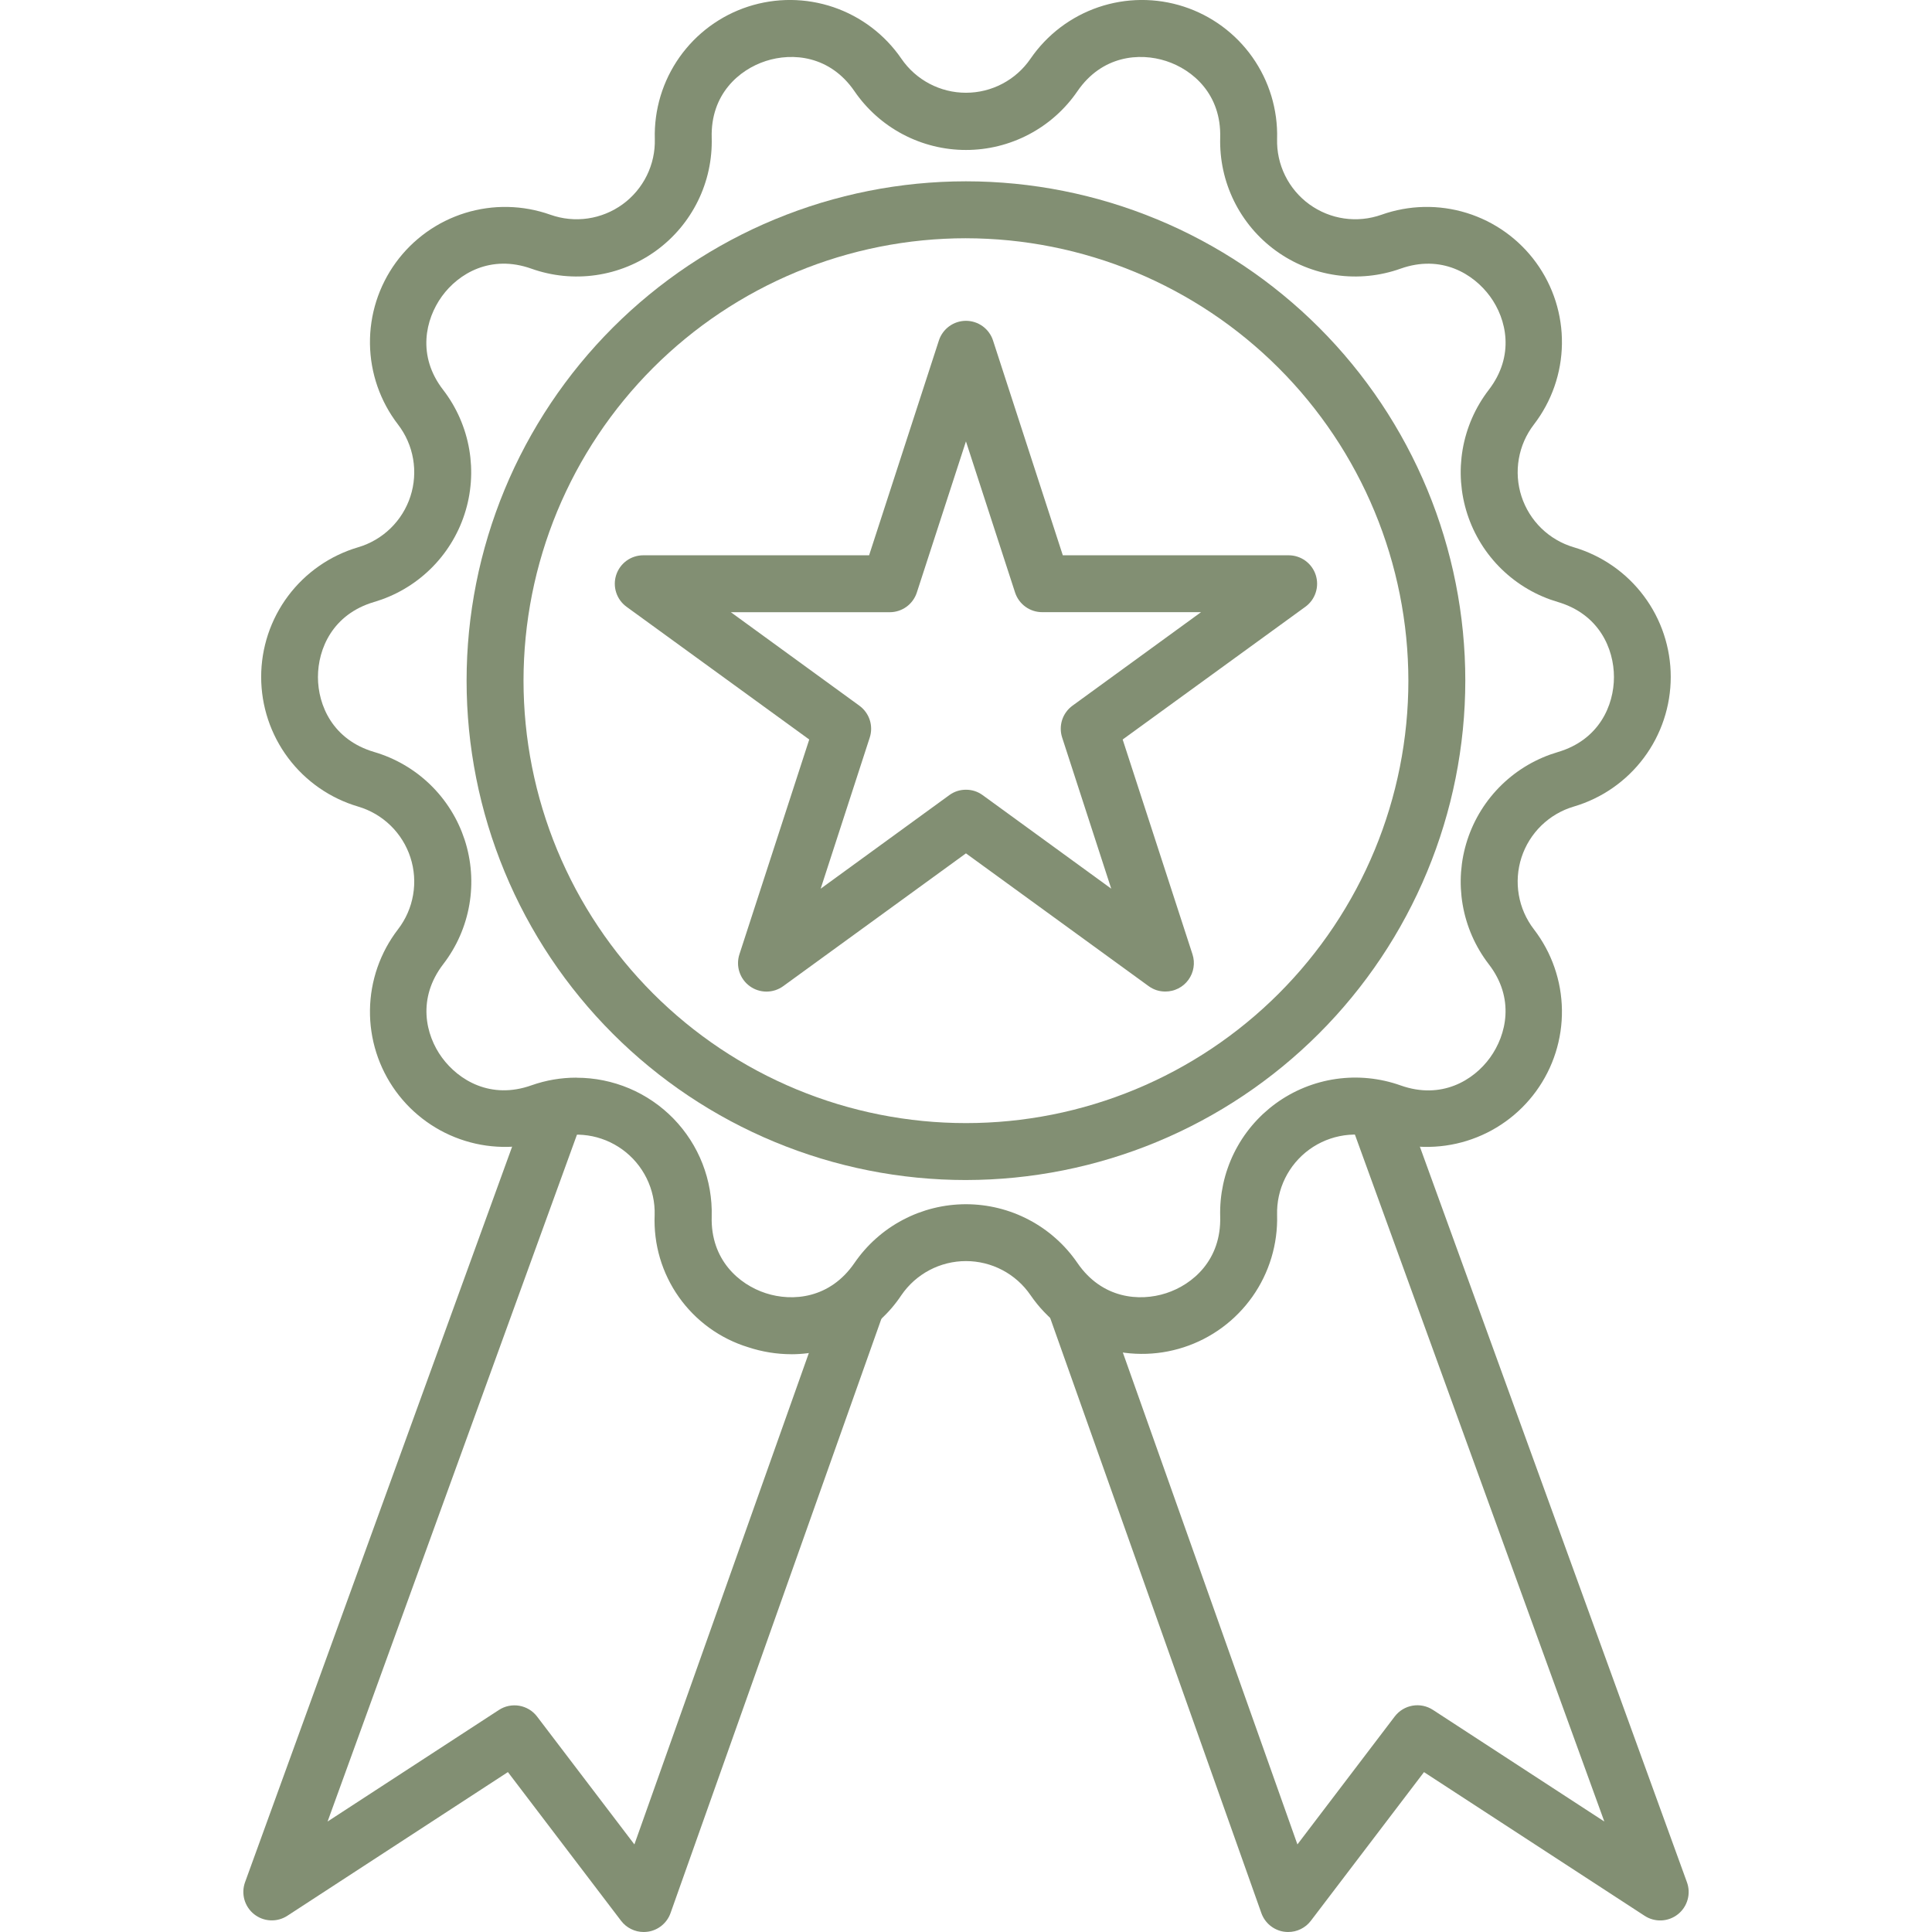 <svg style="fill-rule:evenodd;clip-rule:evenodd;stroke-linejoin:round;stroke-miterlimit:2;" xml:space="preserve" xmlns:xlink="http://www.w3.org/1999/xlink" xmlns="http://www.w3.org/2000/svg" version="1.1" viewBox="0 0 240 240" height="100%" width="100%"><g id="bestsellers"><path style="fill:#828f73;fill-rule:nonzero;" d="M79.965,240c-0.553,0 -1.076,-0.122 -1.571,-0.368c-0.494,-0.245 -0.908,-0.586 -1.244,-1.026l-14.056,-18.471l-27.392,17.845c-0.31,0.203 -0.645,0.354 -1.004,0.453c-0.357,0.096 -0.723,0.138 -1.094,0.12c-0.37,-0.016 -0.731,-0.089 -1.078,-0.219c-0.348,-0.13 -0.667,-0.311 -0.96,-0.543c-0.29,-0.23 -0.538,-0.5 -0.744,-0.81c-0.207,-0.31 -0.359,-0.643 -0.461,-1c-0.1,-0.358 -0.143,-0.721 -0.13,-1.093c0.014,-0.372 0.086,-0.732 0.213,-1.081l35.115,-96.711c0.07,-0.229 0.162,-0.448 0.276,-0.659c0.116,-0.21 0.25,-0.405 0.405,-0.588c0.154,-0.182 0.326,-0.349 0.513,-0.497c0.189,-0.148 0.389,-0.275 0.604,-0.381c0.214,-0.108 0.437,-0.192 0.667,-0.254c0.232,-0.062 0.467,-0.1 0.705,-0.114c0.238,-0.015 0.476,-0.005 0.713,0.03c0.237,0.033 0.468,0.09 0.692,0.171c0.226,0.081 0.44,0.184 0.645,0.308c0.205,0.126 0.394,0.269 0.569,0.432c0.176,0.162 0.332,0.342 0.471,0.537c0.138,0.195 0.256,0.402 0.353,0.621c0.097,0.218 0.171,0.445 0.222,0.678c0.051,0.234 0.078,0.47 0.081,0.71c0.002,0.238 -0.019,0.476 -0.063,0.71c-0.046,0.235 -0.115,0.464 -0.207,0.684l-31.512,86.792l21.285,-13.859c0.186,-0.121 0.38,-0.224 0.584,-0.308c0.205,-0.085 0.416,-0.148 0.632,-0.193c0.218,-0.044 0.437,-0.068 0.658,-0.071c0.221,-0.005 0.441,0.013 0.659,0.051c0.218,0.038 0.43,0.095 0.637,0.173c0.208,0.078 0.406,0.175 0.595,0.289c0.189,0.116 0.366,0.248 0.531,0.395c0.163,0.148 0.313,0.31 0.446,0.486l12.087,15.881l24.013,-67.644c0.075,-0.221 0.168,-0.432 0.284,-0.634c0.116,-0.203 0.251,-0.392 0.404,-0.567c0.154,-0.176 0.322,-0.335 0.506,-0.478c0.185,-0.143 0.381,-0.265 0.591,-0.368c0.208,-0.103 0.426,-0.186 0.651,-0.246c0.224,-0.061 0.453,-0.099 0.686,-0.113c0.232,-0.016 0.464,-0.008 0.696,0.022c0.23,0.03 0.457,0.084 0.676,0.159c0.221,0.075 0.432,0.172 0.634,0.289c0.202,0.116 0.391,0.253 0.565,0.407c0.175,0.154 0.332,0.324 0.474,0.509c0.141,0.185 0.263,0.383 0.365,0.593c0.102,0.209 0.183,0.427 0.241,0.653c0.059,0.223 0.096,0.454 0.11,0.686c0.014,0.233 0.005,0.465 -0.027,0.695c-0.032,0.23 -0.086,0.456 -0.164,0.677l-26.214,73.886c-0.106,0.301 -0.251,0.582 -0.434,0.844c-0.182,0.26 -0.397,0.494 -0.641,0.697c-0.246,0.203 -0.513,0.372 -0.804,0.502c-0.29,0.132 -0.594,0.222 -0.91,0.27c-0.181,0.027 -0.362,0.039 -0.544,0.041Z"></path><path style="fill:#828f73;fill-rule:nonzero;" d="M160.023,240c-0.183,-0.002 -0.364,-0.014 -0.545,-0.041c-0.316,-0.048 -0.618,-0.138 -0.908,-0.27c-0.293,-0.13 -0.559,-0.299 -0.806,-0.502c-0.244,-0.203 -0.459,-0.437 -0.641,-0.697c-0.183,-0.262 -0.327,-0.543 -0.434,-0.844l-26.219,-73.886c-0.138,-0.381 -0.208,-0.777 -0.208,-1.182c-0.002,-0.211 0.016,-0.419 0.052,-0.627c0.037,-0.207 0.091,-0.41 0.162,-0.607c0.074,-0.198 0.162,-0.387 0.269,-0.568c0.106,-0.183 0.227,-0.353 0.364,-0.513c0.136,-0.161 0.285,-0.307 0.449,-0.44c0.162,-0.134 0.335,-0.251 0.519,-0.354c0.184,-0.102 0.375,-0.188 0.575,-0.256c0.199,-0.068 0.402,-0.119 0.61,-0.151c0.208,-0.032 0.418,-0.044 0.627,-0.04c0.21,0.007 0.419,0.031 0.624,0.073c0.207,0.043 0.407,0.104 0.602,0.182c0.196,0.077 0.383,0.173 0.561,0.285c0.178,0.112 0.344,0.239 0.5,0.38c0.156,0.141 0.299,0.295 0.427,0.462c0.127,0.167 0.24,0.345 0.337,0.53c0.097,0.188 0.175,0.382 0.237,0.583l23.992,67.603l12.087,-15.89c0.135,-0.176 0.284,-0.338 0.448,-0.488c0.165,-0.147 0.341,-0.279 0.53,-0.394c0.189,-0.114 0.388,-0.211 0.594,-0.289c0.208,-0.077 0.421,-0.135 0.639,-0.173c0.217,-0.038 0.436,-0.055 0.659,-0.052c0.22,0.003 0.44,0.027 0.656,0.071c0.217,0.046 0.428,0.11 0.632,0.194c0.205,0.084 0.4,0.186 0.586,0.307l21.294,13.87l-31.512,-86.792c-0.079,-0.217 -0.137,-0.441 -0.173,-0.671c-0.035,-0.229 -0.046,-0.461 -0.037,-0.693c0.01,-0.232 0.043,-0.46 0.099,-0.686c0.055,-0.225 0.132,-0.443 0.23,-0.653c0.099,-0.211 0.216,-0.409 0.354,-0.597c0.137,-0.187 0.291,-0.359 0.462,-0.516c0.172,-0.155 0.358,-0.295 0.556,-0.414c0.199,-0.121 0.407,-0.221 0.624,-0.3c0.219,-0.08 0.443,-0.137 0.672,-0.172c0.23,-0.035 0.461,-0.048 0.692,-0.036c0.232,0.009 0.461,0.042 0.686,0.098c0.226,0.054 0.444,0.132 0.655,0.23c0.209,0.097 0.408,0.216 0.595,0.353c0.188,0.138 0.359,0.292 0.516,0.464c0.158,0.171 0.296,0.355 0.417,0.554c0.12,0.198 0.219,0.406 0.298,0.625l35.116,96.713c0.131,0.349 0.206,0.71 0.224,1.083c0.017,0.375 -0.024,0.741 -0.124,1.1c-0.099,0.361 -0.251,0.697 -0.456,1.01c-0.207,0.312 -0.454,0.585 -0.747,0.817c-0.292,0.233 -0.613,0.416 -0.963,0.547c-0.35,0.131 -0.712,0.205 -1.085,0.223c-0.373,0.016 -0.74,-0.026 -1.101,-0.126c-0.359,-0.098 -0.695,-0.252 -1.007,-0.457l-27.392,-17.84l-14.056,18.47c-0.335,0.439 -0.75,0.78 -1.245,1.025c-0.494,0.244 -1.017,0.365 -1.569,0.365Z"></path><path style="fill:#828f73;fill-rule:nonzero;" d="M119.994,146.588c-1.015,-0 -2.03,-0.026 -3.045,-0.075c-1.013,-0.051 -2.025,-0.125 -3.036,-0.224c-1.01,-0.1 -2.017,-0.224 -3.021,-0.373c-1.005,-0.149 -2.004,-0.322 -3,-0.521c-0.995,-0.197 -1.986,-0.419 -2.971,-0.667c-0.984,-0.246 -1.963,-0.516 -2.935,-0.811c-0.97,-0.296 -1.934,-0.613 -2.89,-0.955c-0.956,-0.343 -1.902,-0.708 -2.841,-1.096c-0.939,-0.389 -1.866,-0.8 -2.784,-1.234c-0.918,-0.435 -1.823,-0.89 -2.719,-1.368c-0.895,-0.48 -1.778,-0.98 -2.649,-1.501c-0.871,-0.523 -1.727,-1.066 -2.572,-1.63c-0.845,-0.563 -1.674,-1.148 -2.489,-1.753c-0.816,-0.605 -1.616,-1.229 -2.401,-1.874c-0.784,-0.643 -1.553,-1.305 -2.306,-1.988c-0.751,-0.681 -1.486,-1.382 -2.204,-2.099c-0.718,-0.718 -1.418,-1.453 -2.1,-2.205c-0.681,-0.752 -1.345,-1.521 -1.988,-2.306c-0.645,-0.784 -1.269,-1.584 -1.874,-2.399c-0.605,-0.816 -1.189,-1.645 -1.753,-2.49c-0.564,-0.843 -1.107,-1.701 -1.629,-2.573c-0.521,-0.87 -1.021,-1.753 -1.501,-2.649c-0.478,-0.895 -0.934,-1.801 -1.369,-2.719c-0.434,-0.918 -0.845,-1.845 -1.232,-2.783c-0.389,-0.939 -0.755,-1.886 -1.096,-2.842c-0.343,-0.956 -0.661,-1.918 -0.956,-2.89c-0.294,-0.972 -0.565,-1.95 -0.812,-2.935c-0.247,-0.984 -0.47,-1.975 -0.667,-2.971c-0.198,-0.996 -0.371,-1.995 -0.52,-3c-0.15,-1.003 -0.274,-2.01 -0.374,-3.02c-0.098,-1.01 -0.173,-2.024 -0.224,-3.037c-0.049,-1.014 -0.074,-2.029 -0.074,-3.044c-0,-1.015 0.025,-2.03 0.074,-3.044c0.051,-1.014 0.126,-2.025 0.224,-3.037c0.1,-1.01 0.224,-2.017 0.374,-3.02c0.149,-1.006 0.322,-2.004 0.52,-3c0.197,-0.996 0.42,-1.987 0.667,-2.971c0.247,-0.985 0.518,-1.963 0.812,-2.935c0.295,-0.971 0.613,-1.935 0.956,-2.891c0.341,-0.956 0.707,-1.902 1.096,-2.841c0.387,-0.937 0.798,-1.866 1.232,-2.784c0.435,-0.916 0.891,-1.823 1.369,-2.718c0.48,-0.896 0.98,-1.779 1.501,-2.649c0.522,-0.872 1.065,-1.728 1.629,-2.573c0.564,-0.843 1.148,-1.674 1.753,-2.488c0.605,-0.817 1.229,-1.617 1.874,-2.402c0.643,-0.784 1.307,-1.553 1.988,-2.305c0.682,-0.752 1.382,-1.487 2.1,-2.205c0.718,-0.718 1.453,-1.418 2.204,-2.099c0.753,-0.681 1.522,-1.345 2.306,-1.988c0.785,-0.645 1.585,-1.269 2.401,-1.874c0.815,-0.605 1.644,-1.19 2.489,-1.754c0.845,-0.563 1.701,-1.106 2.572,-1.629c0.871,-0.521 1.754,-1.021 2.649,-1.501c0.896,-0.478 1.801,-0.933 2.719,-1.369c0.918,-0.433 1.845,-0.844 2.784,-1.232c0.939,-0.389 1.885,-0.754 2.841,-1.096c0.956,-0.343 1.92,-0.66 2.89,-0.956c0.972,-0.294 1.951,-0.565 2.935,-0.811c0.985,-0.246 1.976,-0.47 2.971,-0.667c0.996,-0.199 1.995,-0.372 3,-0.521c1.004,-0.149 2.011,-0.273 3.021,-0.373c1.011,-0.099 2.023,-0.173 3.036,-0.224c1.015,-0.049 2.03,-0.075 3.045,-0.075c1.014,0 2.029,0.026 3.044,0.075c1.013,0.051 2.025,0.125 3.036,0.224c1.01,0.1 2.017,0.224 3.021,0.373c1.005,0.149 2.004,0.322 3,0.521c0.995,0.197 1.986,0.421 2.971,0.667c0.985,0.246 1.963,0.517 2.935,0.811c0.972,0.296 1.934,0.613 2.89,0.956c0.956,0.342 1.903,0.707 2.841,1.096c0.939,0.388 1.866,0.799 2.784,1.232c0.918,0.436 1.823,0.891 2.719,1.369c0.895,0.48 1.778,0.98 2.649,1.501c0.872,0.523 1.729,1.066 2.572,1.629c0.845,0.564 1.674,1.149 2.491,1.754c0.814,0.605 1.615,1.229 2.399,1.874c0.785,0.643 1.553,1.307 2.306,1.988c0.751,0.681 1.486,1.381 2.204,2.099c0.718,0.718 1.418,1.453 2.1,2.205c0.681,0.752 1.345,1.521 1.988,2.305c0.645,0.785 1.269,1.585 1.874,2.402c0.605,0.814 1.189,1.645 1.753,2.488c0.564,0.845 1.107,1.701 1.629,2.573c0.521,0.87 1.022,1.753 1.501,2.649c0.478,0.895 0.934,1.802 1.369,2.718c0.434,0.918 0.845,1.847 1.234,2.784c0.388,0.939 0.753,1.885 1.096,2.841c0.341,0.956 0.659,1.92 0.954,2.891c0.294,0.972 0.566,1.95 0.812,2.935c0.248,0.984 0.47,1.975 0.667,2.971c0.198,0.996 0.371,1.994 0.521,3c0.149,1.003 0.273,2.01 0.373,3.02c0.098,1.012 0.173,2.023 0.224,3.037c0.049,1.014 0.074,2.029 0.074,3.044c-0.001,1.015 -0.027,2.03 -0.077,3.043c-0.051,1.013 -0.127,2.024 -0.227,3.035c-0.102,1.01 -0.226,2.016 -0.377,3.02c-0.149,1.004 -0.324,2.004 -0.522,2.998c-0.199,0.996 -0.423,1.985 -0.669,2.97c-0.248,0.985 -0.519,1.961 -0.815,2.933c-0.295,0.971 -0.614,1.934 -0.956,2.889c-0.343,0.956 -0.708,1.902 -1.097,2.839c-0.389,0.937 -0.8,1.865 -1.236,2.783c-0.433,0.916 -0.89,1.823 -1.37,2.717c-0.478,0.896 -0.978,1.779 -1.501,2.649c-0.522,0.87 -1.065,1.726 -1.629,2.571c-0.564,0.843 -1.148,1.672 -1.753,2.487c-0.605,0.816 -1.23,1.615 -1.873,2.399c-0.644,0.785 -1.307,1.554 -1.988,2.305c-0.681,0.752 -1.382,1.486 -2.099,2.204c-0.718,0.718 -1.452,1.418 -2.205,2.099c-0.751,0.682 -1.519,1.344 -2.304,1.989c-0.784,0.643 -1.583,1.269 -2.4,1.872c-0.814,0.605 -1.643,1.189 -2.486,1.753c-0.845,0.566 -1.701,1.107 -2.572,1.63c-0.87,0.522 -1.753,1.022 -2.648,1.502c-0.895,0.478 -1.801,0.935 -2.718,1.369c-0.918,0.435 -1.845,0.846 -2.782,1.235c-0.937,0.389 -1.883,0.755 -2.839,1.098c-0.955,0.341 -1.919,0.66 -2.889,0.956c-0.972,0.295 -1.949,0.567 -2.933,0.814c-0.985,0.247 -1.974,0.471 -2.97,0.669c-0.994,0.199 -1.995,0.373 -2.998,0.522c-1.004,0.151 -2.011,0.277 -3.021,0.377c-1.01,0.1 -2.021,0.176 -3.035,0.227c-1.013,0.051 -2.028,0.076 -3.042,0.078Zm-0,-116.992c-0.899,-0 -1.798,0.022 -2.697,0.067c-0.899,0.044 -1.794,0.109 -2.69,0.198c-0.896,0.087 -1.788,0.199 -2.678,0.33c-0.889,0.132 -1.775,0.286 -2.658,0.461c-0.881,0.176 -1.76,0.373 -2.632,0.591c-0.871,0.219 -1.738,0.459 -2.599,0.719c-0.861,0.262 -1.715,0.543 -2.562,0.846c-0.846,0.304 -1.686,0.628 -2.517,0.971c-0.83,0.344 -1.653,0.71 -2.466,1.094c-0.813,0.384 -1.617,0.789 -2.409,1.213c-0.794,0.424 -1.576,0.867 -2.347,1.33c-0.772,0.462 -1.531,0.943 -2.279,1.443c-0.748,0.499 -1.484,1.016 -2.206,1.553c-0.723,0.535 -1.431,1.088 -2.127,1.66c-0.695,0.57 -1.376,1.157 -2.042,1.761c-0.667,0.605 -1.318,1.224 -1.955,1.861c-0.635,0.635 -1.254,1.286 -1.859,1.953c-0.604,0.666 -1.192,1.347 -1.762,2.043c-0.571,0.695 -1.124,1.404 -1.659,2.126c-0.537,0.723 -1.055,1.458 -1.553,2.206c-0.501,0.748 -0.982,1.507 -1.444,2.279c-0.462,0.772 -0.907,1.553 -1.331,2.347c-0.422,0.793 -0.827,1.596 -1.211,2.409c-0.385,0.813 -0.75,1.636 -1.095,2.466c-0.343,0.831 -0.667,1.671 -0.97,2.518c-0.303,0.846 -0.584,1.7 -0.846,2.561c-0.261,0.861 -0.501,1.728 -0.72,2.6c-0.217,0.872 -0.414,1.75 -0.59,2.631c-0.175,0.883 -0.329,1.769 -0.461,2.659c-0.132,0.889 -0.243,1.782 -0.33,2.677c-0.089,0.896 -0.154,1.792 -0.199,2.69c-0.044,0.899 -0.067,1.798 -0.067,2.697c0,0.899 0.023,1.798 0.067,2.697c0.045,0.898 0.11,1.796 0.199,2.69c0.087,0.895 0.198,1.788 0.33,2.677c0.132,0.89 0.286,1.776 0.461,2.659c0.176,0.881 0.373,1.759 0.59,2.631c0.219,0.874 0.459,1.739 0.72,2.6c0.262,0.86 0.543,1.715 0.846,2.561c0.303,0.847 0.627,1.687 0.97,2.517c0.345,0.831 0.71,1.654 1.095,2.467c0.384,0.813 0.789,1.616 1.211,2.409c0.424,0.794 0.869,1.575 1.331,2.347c0.462,0.772 0.943,1.531 1.444,2.279c0.498,0.748 1.016,1.483 1.553,2.206c0.535,0.722 1.088,1.431 1.659,2.126c0.57,0.696 1.158,1.377 1.762,2.042c0.605,0.667 1.224,1.319 1.859,1.955c0.637,0.636 1.288,1.257 1.955,1.86c0.666,0.603 1.347,1.191 2.042,1.761c0.696,0.572 1.404,1.125 2.127,1.66c0.722,0.536 1.458,1.054 2.206,1.554c0.748,0.499 1.507,0.98 2.279,1.442c0.771,0.464 1.553,0.907 2.347,1.331c0.792,0.424 1.596,0.828 2.409,1.212c0.813,0.384 1.636,0.749 2.466,1.094c0.831,0.343 1.671,0.667 2.517,0.97c0.847,0.304 1.701,0.585 2.562,0.847c0.861,0.26 1.728,0.5 2.599,0.719c0.872,0.219 1.751,0.416 2.632,0.591c0.883,0.176 1.769,0.329 2.658,0.461c0.89,0.133 1.782,0.243 2.678,0.33c0.896,0.089 1.791,0.156 2.69,0.198c0.899,0.045 1.798,0.067 2.697,0.067c0.898,0 1.797,-0.022 2.696,-0.067c0.899,-0.042 1.796,-0.109 2.69,-0.198c0.896,-0.087 1.789,-0.197 2.678,-0.33c0.889,-0.132 1.775,-0.285 2.658,-0.461c0.882,-0.175 1.76,-0.372 2.632,-0.591c0.873,-0.219 1.739,-0.459 2.599,-0.719c0.861,-0.262 1.716,-0.543 2.562,-0.847c0.846,-0.303 1.686,-0.627 2.517,-0.97c0.831,-0.345 1.653,-0.71 2.466,-1.094c0.813,-0.384 1.617,-0.788 2.409,-1.212c0.794,-0.424 1.576,-0.867 2.348,-1.331c0.771,-0.462 1.531,-0.943 2.279,-1.442c0.748,-0.5 1.483,-1.018 2.205,-1.554c0.723,-0.535 1.431,-1.088 2.127,-1.66c0.695,-0.57 1.377,-1.158 2.042,-1.761c0.667,-0.603 1.318,-1.224 1.955,-1.86c0.635,-0.636 1.256,-1.288 1.86,-1.955c0.603,-0.665 1.191,-1.346 1.761,-2.042c0.571,-0.695 1.124,-1.404 1.659,-2.126c0.537,-0.723 1.055,-1.458 1.555,-2.206c0.499,-0.748 0.98,-1.507 1.442,-2.279c0.462,-0.772 0.907,-1.553 1.331,-2.347c0.424,-0.793 0.827,-1.596 1.212,-2.409c0.384,-0.813 0.749,-1.636 1.094,-2.467c0.343,-0.83 0.667,-1.67 0.97,-2.517c0.303,-0.846 0.584,-1.701 0.846,-2.561c0.261,-0.861 0.501,-1.726 0.72,-2.6c0.217,-0.872 0.416,-1.75 0.591,-2.631c0.176,-0.883 0.328,-1.769 0.46,-2.659c0.134,-0.889 0.243,-1.782 0.331,-2.677c0.088,-0.894 0.155,-1.792 0.198,-2.69c0.044,-0.898 0.067,-1.798 0.067,-2.697c-0.002,-0.899 -0.024,-1.798 -0.07,-2.695c-0.045,-0.899 -0.111,-1.795 -0.2,-2.69c-0.089,-0.894 -0.2,-1.787 -0.334,-2.676c-0.133,-0.889 -0.287,-1.776 -0.463,-2.657c-0.177,-0.881 -0.374,-1.758 -0.593,-2.63c-0.219,-0.872 -0.46,-1.739 -0.721,-2.598c-0.262,-0.861 -0.545,-1.715 -0.848,-2.561c-0.303,-0.845 -0.627,-1.684 -0.972,-2.514c-0.344,-0.831 -0.71,-1.654 -1.094,-2.465c-0.386,-0.813 -0.789,-1.617 -1.215,-2.409c-0.424,-0.793 -0.867,-1.574 -1.329,-2.346c-0.462,-0.772 -0.943,-1.531 -1.444,-2.277c-0.5,-0.748 -1.018,-1.483 -1.553,-2.204c-0.536,-0.723 -1.089,-1.431 -1.659,-2.127c-0.572,-0.695 -1.158,-1.375 -1.763,-2.042c-0.603,-0.665 -1.223,-1.317 -1.86,-1.952c-0.635,-0.637 -1.286,-1.256 -1.951,-1.859c-0.667,-0.605 -1.347,-1.191 -2.043,-1.763c-0.695,-0.57 -1.404,-1.123 -2.125,-1.66c-0.722,-0.535 -1.457,-1.053 -2.205,-1.553c-0.747,-0.499 -1.506,-0.98 -2.278,-1.443c-0.77,-0.463 -1.553,-0.906 -2.345,-1.33c-0.793,-0.424 -1.596,-0.829 -2.408,-1.215c-0.813,-0.384 -1.635,-0.749 -2.464,-1.094c-0.831,-0.344 -1.67,-0.668 -2.516,-0.972c-0.846,-0.303 -1.701,-0.586 -2.56,-0.846c-0.861,-0.262 -1.728,-0.503 -2.6,-0.723c-0.871,-0.219 -1.748,-0.416 -2.629,-0.592c-0.882,-0.176 -1.768,-0.33 -2.657,-0.464c-0.89,-0.133 -1.782,-0.243 -2.676,-0.333c-0.894,-0.089 -1.792,-0.156 -2.689,-0.2c-0.899,-0.046 -1.798,-0.069 -2.696,-0.07Z"></path><path style="fill:#828f73;fill-rule:nonzero;" d="M144.769,123.172c-0.767,0.001 -1.461,-0.223 -2.082,-0.672l-22.693,-16.492l-22.694,16.492c-0.303,0.219 -0.632,0.387 -0.986,0.505c-0.356,0.116 -0.721,0.173 -1.094,0.175c-0.375,-0 -0.74,-0.058 -1.096,-0.174c-0.356,-0.114 -0.685,-0.282 -0.986,-0.501c-0.304,-0.221 -0.564,-0.482 -0.785,-0.785c-0.219,-0.302 -0.386,-0.632 -0.502,-0.988c-0.116,-0.355 -0.173,-0.719 -0.171,-1.094c-0,-0.373 0.059,-0.738 0.174,-1.094l8.673,-26.68l-22.7,-16.49c-0.302,-0.221 -0.562,-0.481 -0.781,-0.783c-0.219,-0.302 -0.386,-0.631 -0.501,-0.986c-0.116,-0.355 -0.173,-0.72 -0.173,-1.093c0,-0.373 0.059,-0.737 0.173,-1.091c0.116,-0.356 0.285,-0.684 0.504,-0.986c0.219,-0.302 0.479,-0.562 0.781,-0.782c0.303,-0.219 0.631,-0.387 0.986,-0.501c0.356,-0.116 0.72,-0.173 1.093,-0.173l28.053,-0l8.668,-26.68c0.114,-0.356 0.283,-0.685 0.502,-0.986c0.219,-0.304 0.479,-0.564 0.781,-0.785c0.304,-0.219 0.632,-0.387 0.986,-0.503c0.356,-0.115 0.721,-0.173 1.095,-0.173c0.373,-0 0.738,0.058 1.094,0.173c0.354,0.116 0.683,0.284 0.986,0.503c0.302,0.221 0.562,0.481 0.781,0.785c0.221,0.301 0.388,0.63 0.502,0.986l8.668,26.68l28.053,-0c0.373,-0 0.739,0.057 1.093,0.173c0.356,0.114 0.683,0.282 0.986,0.501c0.302,0.22 0.562,0.48 0.781,0.782c0.221,0.302 0.388,0.63 0.504,0.986c0.114,0.354 0.173,0.718 0.173,1.091c-0,0.373 -0.057,0.738 -0.173,1.093c-0.115,0.355 -0.281,0.684 -0.5,0.986c-0.22,0.302 -0.48,0.562 -0.782,0.783l-22.7,16.49l8.673,26.68c0.043,0.133 0.078,0.267 0.105,0.403c0.027,0.137 0.046,0.273 0.057,0.413c0.011,0.138 0.012,0.277 0.008,0.416c-0.005,0.138 -0.019,0.277 -0.042,0.413c-0.022,0.138 -0.05,0.273 -0.089,0.407c-0.038,0.135 -0.084,0.265 -0.136,0.394c-0.054,0.128 -0.115,0.254 -0.183,0.374c-0.067,0.121 -0.141,0.239 -0.224,0.351c-0.081,0.112 -0.17,0.219 -0.263,0.321c-0.096,0.102 -0.196,0.199 -0.3,0.289c-0.107,0.091 -0.216,0.173 -0.332,0.251c-0.116,0.076 -0.235,0.148 -0.359,0.21c-0.124,0.063 -0.251,0.119 -0.383,0.166c-0.13,0.05 -0.262,0.089 -0.397,0.121c-0.137,0.033 -0.273,0.057 -0.41,0.073c-0.138,0.018 -0.278,0.026 -0.416,0.026Zm-24.775,-25.07c0.765,0 1.456,0.224 2.075,0.672l15.971,11.618l-6.096,-18.774c-0.116,-0.356 -0.173,-0.719 -0.173,-1.094c-0,-0.373 0.057,-0.737 0.171,-1.093c0.116,-0.355 0.283,-0.684 0.504,-0.986c0.219,-0.302 0.479,-0.564 0.781,-0.783l15.971,-11.617l-19.744,0c-0.373,-0.001 -0.737,-0.058 -1.091,-0.174c-0.356,-0.116 -0.683,-0.283 -0.985,-0.504c-0.302,-0.219 -0.562,-0.479 -0.781,-0.781c-0.219,-0.302 -0.386,-0.63 -0.502,-0.986l-6.101,-18.77l-6.102,18.776c-0.116,0.354 -0.282,0.683 -0.502,0.985c-0.219,0.302 -0.479,0.562 -0.781,0.783c-0.302,0.219 -0.629,0.386 -0.985,0.502c-0.354,0.115 -0.717,0.174 -1.091,0.174l-19.744,0l15.971,11.617c0.302,0.221 0.562,0.481 0.781,0.783c0.221,0.303 0.388,0.632 0.504,0.986c0.114,0.356 0.171,0.72 0.171,1.094c0,0.373 -0.057,0.737 -0.173,1.093l-6.096,18.774l15.971,-11.617c0.618,-0.451 1.31,-0.676 2.076,-0.678Z"></path><path style="fill:#828f73;fill-rule:nonzero;" d="M98.32,168.227c-1.839,-0.005 -3.632,-0.294 -5.379,-0.87c-0.432,-0.132 -0.858,-0.281 -1.277,-0.45c-0.419,-0.167 -0.831,-0.351 -1.234,-0.552c-0.403,-0.202 -0.799,-0.418 -1.185,-0.653c-0.386,-0.234 -0.762,-0.483 -1.127,-0.747c-0.366,-0.265 -0.72,-0.544 -1.063,-0.838c-0.343,-0.294 -0.673,-0.6 -0.989,-0.921c-0.318,-0.321 -0.621,-0.654 -0.912,-1.001c-0.29,-0.346 -0.565,-0.703 -0.825,-1.072c-0.261,-0.368 -0.505,-0.746 -0.736,-1.135c-0.228,-0.389 -0.441,-0.786 -0.638,-1.193c-0.197,-0.405 -0.376,-0.819 -0.54,-1.24c-0.162,-0.421 -0.308,-0.848 -0.435,-1.28c-0.127,-0.433 -0.237,-0.87 -0.329,-1.313c-0.092,-0.442 -0.165,-0.886 -0.219,-1.334c-0.056,-0.448 -0.092,-0.898 -0.11,-1.349c-0.019,-0.451 -0.019,-0.902 0,-1.353c0.007,-0.195 0.005,-0.392 -0.001,-0.587c-0.007,-0.197 -0.019,-0.392 -0.037,-0.588c-0.019,-0.195 -0.043,-0.39 -0.073,-0.584c-0.03,-0.194 -0.067,-0.386 -0.109,-0.578c-0.042,-0.191 -0.089,-0.381 -0.143,-0.57c-0.053,-0.189 -0.111,-0.377 -0.177,-0.561c-0.065,-0.186 -0.135,-0.368 -0.211,-0.549c-0.076,-0.181 -0.157,-0.359 -0.243,-0.536c-0.087,-0.176 -0.179,-0.349 -0.276,-0.519c-0.097,-0.171 -0.199,-0.338 -0.307,-0.502c-0.106,-0.165 -0.219,-0.325 -0.336,-0.483c-0.116,-0.157 -0.238,-0.311 -0.366,-0.462c-0.125,-0.149 -0.255,-0.295 -0.39,-0.438c-0.137,-0.141 -0.275,-0.279 -0.419,-0.413c-0.143,-0.135 -0.291,-0.263 -0.442,-0.389c-0.151,-0.124 -0.306,-0.244 -0.465,-0.36c-0.159,-0.115 -0.321,-0.226 -0.486,-0.331c-0.165,-0.106 -0.334,-0.206 -0.505,-0.301c-0.172,-0.096 -0.345,-0.186 -0.523,-0.272c-0.176,-0.084 -0.355,-0.164 -0.536,-0.238c-0.183,-0.073 -0.367,-0.142 -0.553,-0.205c-0.186,-0.064 -0.373,-0.121 -0.562,-0.172c-0.189,-0.052 -0.38,-0.096 -0.572,-0.138c-0.192,-0.039 -0.384,-0.073 -0.58,-0.101c-0.193,-0.029 -0.389,-0.051 -0.584,-0.067c-0.195,-0.018 -0.391,-0.029 -0.588,-0.032c-0.195,-0.005 -0.39,-0.005 -0.587,0.003c-0.196,0.007 -0.392,0.021 -0.586,0.04c-0.196,0.019 -0.391,0.043 -0.585,0.075c-0.193,0.03 -0.386,0.066 -0.578,0.109c-0.19,0.043 -0.381,0.091 -0.57,0.145c-0.189,0.054 -0.375,0.114 -0.56,0.179c-0.423,0.151 -0.852,0.284 -1.287,0.4c-0.433,0.116 -0.872,0.215 -1.313,0.296c-0.443,0.081 -0.888,0.144 -1.334,0.189c-0.448,0.046 -0.896,0.073 -1.345,0.082c-0.45,0.01 -0.899,0 -1.347,-0.027c-0.448,-0.027 -0.896,-0.071 -1.34,-0.133c-0.445,-0.064 -0.886,-0.143 -1.326,-0.241c-0.439,-0.099 -0.872,-0.215 -1.301,-0.348c-0.43,-0.132 -0.853,-0.283 -1.27,-0.45c-0.418,-0.166 -0.828,-0.351 -1.23,-0.549c-0.403,-0.2 -0.797,-0.416 -1.181,-0.648c-0.386,-0.232 -0.761,-0.478 -1.126,-0.74c-0.365,-0.261 -0.719,-0.537 -1.062,-0.828c-0.345,-0.29 -0.675,-0.593 -0.995,-0.909c-0.319,-0.317 -0.624,-0.647 -0.916,-0.988c-0.292,-0.34 -0.572,-0.693 -0.835,-1.056c-0.264,-0.364 -0.513,-0.737 -0.748,-1.122c-0.234,-0.384 -0.453,-0.776 -0.654,-1.176c-0.204,-0.402 -0.39,-0.81 -0.559,-1.226c-0.17,-0.416 -0.323,-0.839 -0.459,-1.268c-0.135,-0.427 -0.255,-0.86 -0.356,-1.299c-0.1,-0.438 -0.184,-0.879 -0.249,-1.322c-0.067,-0.445 -0.115,-0.893 -0.145,-1.341c-0.029,-0.448 -0.041,-0.897 -0.035,-1.347c0.006,-0.449 0.03,-0.897 0.073,-1.345c0.041,-0.447 0.102,-0.892 0.18,-1.335c0.077,-0.442 0.174,-0.882 0.287,-1.317c0.113,-0.433 0.243,-0.864 0.391,-1.288c0.147,-0.425 0.313,-0.843 0.494,-1.254c0.181,-0.412 0.378,-0.815 0.592,-1.21c0.213,-0.396 0.443,-0.782 0.688,-1.158c0.244,-0.378 0.503,-0.743 0.778,-1.101c0.119,-0.155 0.233,-0.314 0.344,-0.476c0.11,-0.164 0.215,-0.329 0.315,-0.499c0.1,-0.168 0.195,-0.339 0.286,-0.514c0.089,-0.176 0.173,-0.353 0.252,-0.532c0.08,-0.181 0.153,-0.362 0.221,-0.548c0.067,-0.184 0.13,-0.37 0.186,-0.557c0.057,-0.189 0.108,-0.378 0.152,-0.571c0.046,-0.19 0.084,-0.382 0.118,-0.576c0.033,-0.194 0.062,-0.389 0.082,-0.584c0.022,-0.196 0.038,-0.391 0.048,-0.586c0.009,-0.197 0.013,-0.394 0.011,-0.59c-0.002,-0.197 -0.01,-0.394 -0.024,-0.589c-0.014,-0.195 -0.035,-0.391 -0.06,-0.586c-0.026,-0.195 -0.057,-0.389 -0.095,-0.581c-0.039,-0.192 -0.081,-0.384 -0.131,-0.575c-0.049,-0.191 -0.105,-0.378 -0.165,-0.565c-0.06,-0.188 -0.127,-0.372 -0.198,-0.555c-0.073,-0.182 -0.15,-0.363 -0.234,-0.541c-0.082,-0.178 -0.17,-0.354 -0.263,-0.527c-0.094,-0.172 -0.193,-0.342 -0.297,-0.509c-0.104,-0.166 -0.212,-0.33 -0.326,-0.49c-0.114,-0.161 -0.232,-0.318 -0.356,-0.47c-0.122,-0.153 -0.251,-0.302 -0.382,-0.448c-0.134,-0.145 -0.27,-0.286 -0.41,-0.423c-0.141,-0.138 -0.286,-0.27 -0.435,-0.398c-0.15,-0.129 -0.302,-0.251 -0.458,-0.37c-0.157,-0.119 -0.316,-0.234 -0.479,-0.343c-0.164,-0.11 -0.331,-0.213 -0.5,-0.313c-0.169,-0.099 -0.342,-0.192 -0.517,-0.281c-0.176,-0.089 -0.354,-0.172 -0.533,-0.251c-0.181,-0.078 -0.364,-0.149 -0.548,-0.216c-0.184,-0.067 -0.372,-0.129 -0.561,-0.184c-0.43,-0.127 -0.856,-0.272 -1.275,-0.432c-0.419,-0.162 -0.832,-0.338 -1.237,-0.534c-0.405,-0.194 -0.802,-0.405 -1.191,-0.63c-0.389,-0.226 -0.767,-0.467 -1.136,-0.724c-0.37,-0.258 -0.727,-0.528 -1.075,-0.814c-0.347,-0.285 -0.683,-0.584 -1.005,-0.895c-0.324,-0.313 -0.634,-0.637 -0.931,-0.975c-0.296,-0.337 -0.581,-0.686 -0.849,-1.045c-0.27,-0.361 -0.524,-0.731 -0.764,-1.11c-0.238,-0.381 -0.462,-0.771 -0.672,-1.169c-0.208,-0.399 -0.398,-0.805 -0.575,-1.218c-0.176,-0.415 -0.335,-0.834 -0.476,-1.261c-0.141,-0.426 -0.267,-0.858 -0.373,-1.294c-0.108,-0.437 -0.197,-0.877 -0.269,-1.32c-0.071,-0.445 -0.125,-0.889 -0.162,-1.337c-0.036,-0.45 -0.054,-0.898 -0.054,-1.347c0,-0.449 0.018,-0.899 0.054,-1.347c0.037,-0.447 0.091,-0.894 0.162,-1.337c0.072,-0.443 0.161,-0.884 0.269,-1.319c0.106,-0.437 0.232,-0.869 0.373,-1.296c0.141,-0.426 0.3,-0.847 0.476,-1.26c0.177,-0.414 0.367,-0.819 0.575,-1.218c0.21,-0.398 0.434,-0.787 0.672,-1.169c0.24,-0.379 0.494,-0.749 0.764,-1.11c0.268,-0.36 0.553,-0.708 0.849,-1.045c0.297,-0.338 0.607,-0.662 0.931,-0.975c0.322,-0.313 0.658,-0.611 1.005,-0.895c0.348,-0.286 0.705,-0.558 1.075,-0.813c0.369,-0.258 0.747,-0.499 1.136,-0.725c0.389,-0.227 0.786,-0.436 1.191,-0.63c0.405,-0.195 0.818,-0.373 1.237,-0.534c0.419,-0.162 0.845,-0.305 1.275,-0.432c0.189,-0.055 0.377,-0.117 0.561,-0.184c0.184,-0.067 0.367,-0.14 0.548,-0.217c0.179,-0.078 0.357,-0.161 0.533,-0.25c0.175,-0.089 0.348,-0.182 0.517,-0.282c0.169,-0.099 0.336,-0.204 0.5,-0.312c0.163,-0.109 0.322,-0.224 0.479,-0.343c0.156,-0.119 0.308,-0.243 0.458,-0.37c0.149,-0.128 0.294,-0.262 0.435,-0.398c0.14,-0.137 0.276,-0.278 0.41,-0.424c0.131,-0.145 0.26,-0.294 0.382,-0.447c0.124,-0.154 0.242,-0.309 0.356,-0.47c0.114,-0.16 0.222,-0.324 0.326,-0.49c0.104,-0.167 0.203,-0.337 0.297,-0.51c0.093,-0.173 0.181,-0.348 0.263,-0.526c0.084,-0.178 0.161,-0.359 0.234,-0.541c0.071,-0.183 0.138,-0.369 0.198,-0.555c0.06,-0.187 0.116,-0.376 0.165,-0.565c0.05,-0.191 0.092,-0.383 0.131,-0.575c0.038,-0.194 0.069,-0.387 0.095,-0.581c0.025,-0.195 0.046,-0.391 0.06,-0.586c0.014,-0.197 0.022,-0.392 0.024,-0.589c0.002,-0.197 -0.002,-0.392 -0.011,-0.589c-0.01,-0.196 -0.026,-0.393 -0.048,-0.588c-0.02,-0.195 -0.049,-0.389 -0.082,-0.583c-0.034,-0.194 -0.072,-0.386 -0.118,-0.578c-0.044,-0.19 -0.095,-0.379 -0.152,-0.568c-0.056,-0.188 -0.119,-0.375 -0.186,-0.559c-0.068,-0.185 -0.141,-0.366 -0.221,-0.547c-0.079,-0.179 -0.163,-0.357 -0.252,-0.532c-0.091,-0.174 -0.186,-0.346 -0.286,-0.516c-0.1,-0.168 -0.205,-0.333 -0.315,-0.497c-0.111,-0.162 -0.225,-0.322 -0.344,-0.478c-0.275,-0.356 -0.534,-0.722 -0.778,-1.099c-0.245,-0.378 -0.475,-0.764 -0.688,-1.159c-0.214,-0.396 -0.411,-0.799 -0.592,-1.21c-0.181,-0.412 -0.347,-0.829 -0.494,-1.253c-0.148,-0.424 -0.278,-0.855 -0.391,-1.29c-0.113,-0.435 -0.21,-0.873 -0.287,-1.316c-0.078,-0.442 -0.139,-0.888 -0.18,-1.334c-0.043,-0.448 -0.067,-0.896 -0.073,-1.345c-0.006,-0.45 0.006,-0.899 0.035,-1.347c0.03,-0.449 0.078,-0.896 0.145,-1.34c0.065,-0.445 0.149,-0.887 0.249,-1.323c0.101,-0.439 0.221,-0.872 0.356,-1.301c0.136,-0.427 0.289,-0.85 0.459,-1.266c0.169,-0.416 0.355,-0.824 0.559,-1.226c0.201,-0.401 0.42,-0.794 0.654,-1.176c0.235,-0.385 0.484,-0.758 0.748,-1.122c0.263,-0.363 0.543,-0.716 0.835,-1.057c0.292,-0.342 0.597,-0.67 0.916,-0.986c0.32,-0.318 0.65,-0.621 0.995,-0.91c0.343,-0.291 0.697,-0.567 1.062,-0.829c0.365,-0.261 0.74,-0.509 1.126,-0.739c0.384,-0.232 0.778,-0.448 1.181,-0.648c0.402,-0.2 0.812,-0.382 1.23,-0.549c0.417,-0.169 0.84,-0.318 1.27,-0.451c0.429,-0.134 0.862,-0.248 1.301,-0.346c0.44,-0.099 0.881,-0.18 1.326,-0.242c0.444,-0.062 0.892,-0.108 1.34,-0.135c0.45,-0.025 0.897,-0.035 1.347,-0.025c0.449,0.009 0.897,0.036 1.345,0.081c0.446,0.046 0.891,0.109 1.334,0.19c0.441,0.081 0.88,0.18 1.313,0.296c0.435,0.116 0.864,0.249 1.287,0.4c0.185,0.065 0.373,0.125 0.562,0.179c0.187,0.056 0.378,0.104 0.57,0.146c0.192,0.043 0.384,0.081 0.578,0.113c0.194,0.03 0.389,0.056 0.584,0.075c0.196,0.021 0.393,0.033 0.588,0.041c0.197,0.008 0.392,0.01 0.589,0.005c0.197,-0.005 0.392,-0.014 0.589,-0.03c0.196,-0.018 0.391,-0.04 0.585,-0.067c0.195,-0.029 0.387,-0.062 0.581,-0.102c0.192,-0.039 0.383,-0.085 0.572,-0.136c0.19,-0.053 0.378,-0.11 0.563,-0.172c0.188,-0.063 0.37,-0.131 0.553,-0.205c0.183,-0.074 0.362,-0.154 0.538,-0.238c0.178,-0.085 0.353,-0.176 0.524,-0.271c0.172,-0.096 0.34,-0.196 0.507,-0.302c0.165,-0.105 0.327,-0.216 0.486,-0.33c0.159,-0.116 0.314,-0.237 0.467,-0.361c0.151,-0.125 0.298,-0.256 0.443,-0.389c0.143,-0.133 0.283,-0.271 0.418,-0.414c0.136,-0.142 0.266,-0.289 0.394,-0.439c0.127,-0.151 0.247,-0.305 0.365,-0.462c0.117,-0.157 0.23,-0.319 0.336,-0.483c0.108,-0.165 0.21,-0.332 0.309,-0.503c0.096,-0.17 0.189,-0.345 0.276,-0.521c0.086,-0.176 0.167,-0.354 0.243,-0.535c0.076,-0.181 0.146,-0.365 0.211,-0.551c0.065,-0.184 0.124,-0.372 0.178,-0.561c0.052,-0.189 0.1,-0.379 0.143,-0.571c0.041,-0.193 0.078,-0.386 0.108,-0.58c0.03,-0.194 0.054,-0.389 0.073,-0.585c0.017,-0.195 0.03,-0.392 0.036,-0.587c0.007,-0.197 0.008,-0.394 0.002,-0.589c-0.013,-0.45 -0.006,-0.899 0.017,-1.349c0.024,-0.447 0.066,-0.895 0.126,-1.34c0.059,-0.446 0.136,-0.888 0.232,-1.328c0.095,-0.439 0.208,-0.873 0.336,-1.303c0.131,-0.431 0.278,-0.855 0.442,-1.274c0.165,-0.418 0.345,-0.829 0.541,-1.234c0.199,-0.403 0.412,-0.799 0.64,-1.185c0.229,-0.387 0.474,-0.763 0.733,-1.132c0.258,-0.367 0.532,-0.723 0.821,-1.067c0.287,-0.346 0.587,-0.68 0.902,-1.001c0.314,-0.32 0.641,-0.628 0.981,-0.922c0.34,-0.296 0.689,-0.577 1.051,-0.844c0.362,-0.266 0.734,-0.517 1.117,-0.754c0.381,-0.237 0.772,-0.459 1.172,-0.664c0.4,-0.205 0.807,-0.394 1.223,-0.567c0.414,-0.173 0.835,-0.328 1.262,-0.467c0.429,-0.139 0.861,-0.26 1.298,-0.365c0.436,-0.103 0.878,-0.19 1.322,-0.259c0.444,-0.068 0.89,-0.119 1.339,-0.152c0.448,-0.033 0.896,-0.048 1.345,-0.045c0.45,0.004 0.899,0.024 1.347,0.064c0.448,0.038 0.892,0.095 1.336,0.171c0.443,0.075 0.883,0.167 1.318,0.278c0.436,0.11 0.867,0.237 1.292,0.382c0.426,0.146 0.845,0.306 1.257,0.485c0.412,0.178 0.817,0.374 1.214,0.585c0.397,0.21 0.785,0.437 1.163,0.68c0.379,0.241 0.748,0.498 1.105,0.77c0.359,0.271 0.705,0.557 1.04,0.856c0.335,0.3 0.658,0.613 0.967,0.938c0.31,0.326 0.607,0.663 0.89,1.012c0.282,0.349 0.551,0.708 0.805,1.08c0.111,0.162 0.227,0.321 0.348,0.475c0.12,0.155 0.246,0.306 0.376,0.454c0.13,0.148 0.264,0.29 0.402,0.43c0.14,0.138 0.281,0.273 0.429,0.405c0.146,0.13 0.297,0.256 0.451,0.378c0.154,0.121 0.313,0.238 0.473,0.35c0.162,0.112 0.327,0.219 0.495,0.32c0.167,0.102 0.339,0.199 0.512,0.291c0.174,0.092 0.351,0.178 0.53,0.259c0.178,0.081 0.359,0.155 0.543,0.225c0.185,0.07 0.369,0.135 0.556,0.194c0.189,0.059 0.378,0.111 0.569,0.159c0.19,0.046 0.382,0.087 0.575,0.124c0.193,0.035 0.387,0.065 0.582,0.089c0.196,0.023 0.391,0.041 0.586,0.052c0.197,0.013 0.393,0.019 0.59,0.019c0.197,0 0.392,-0.006 0.589,-0.019c0.195,-0.011 0.39,-0.029 0.586,-0.052c0.195,-0.024 0.389,-0.054 0.583,-0.089c0.192,-0.037 0.384,-0.078 0.574,-0.124c0.191,-0.048 0.382,-0.1 0.569,-0.159c0.187,-0.059 0.372,-0.124 0.556,-0.194c0.184,-0.07 0.365,-0.144 0.545,-0.225c0.177,-0.081 0.354,-0.167 0.528,-0.259c0.173,-0.092 0.345,-0.189 0.513,-0.291c0.167,-0.101 0.332,-0.208 0.494,-0.32c0.161,-0.112 0.319,-0.229 0.473,-0.35c0.154,-0.122 0.305,-0.248 0.451,-0.378c0.148,-0.132 0.289,-0.267 0.429,-0.405c0.138,-0.14 0.272,-0.282 0.402,-0.43c0.13,-0.148 0.256,-0.299 0.376,-0.454c0.121,-0.154 0.237,-0.313 0.348,-0.475c0.254,-0.372 0.523,-0.731 0.805,-1.08c0.283,-0.349 0.58,-0.686 0.89,-1.012c0.309,-0.325 0.632,-0.638 0.967,-0.938c0.335,-0.299 0.681,-0.585 1.04,-0.856c0.357,-0.272 0.726,-0.529 1.105,-0.77c0.378,-0.243 0.766,-0.47 1.163,-0.68c0.397,-0.211 0.802,-0.407 1.215,-0.585c0.411,-0.179 0.83,-0.339 1.256,-0.485c0.425,-0.145 0.856,-0.272 1.293,-0.382c0.435,-0.111 0.875,-0.203 1.318,-0.278c0.443,-0.076 0.887,-0.131 1.335,-0.171c0.448,-0.04 0.897,-0.06 1.347,-0.064c0.449,-0.003 0.897,0.012 1.347,0.045c0.447,0.033 0.894,0.084 1.337,0.152c0.444,0.069 0.886,0.156 1.323,0.259c0.436,0.105 0.87,0.226 1.297,0.365c0.427,0.139 0.848,0.294 1.263,0.467c0.416,0.173 0.822,0.362 1.222,0.567c0.401,0.205 0.791,0.427 1.172,0.664c0.383,0.237 0.755,0.488 1.117,0.754c0.362,0.267 0.711,0.548 1.051,0.844c0.34,0.294 0.667,0.602 0.982,0.922c0.314,0.321 0.614,0.655 0.903,1.001c0.288,0.344 0.561,0.7 0.82,1.067c0.258,0.369 0.503,0.745 0.732,1.132c0.228,0.386 0.441,0.782 0.64,1.187c0.197,0.403 0.376,0.814 0.541,1.232c0.164,0.419 0.311,0.843 0.442,1.274c0.13,0.43 0.241,0.864 0.336,1.303c0.096,0.44 0.173,0.882 0.234,1.328c0.059,0.445 0.1,0.893 0.124,1.34c0.024,0.45 0.03,0.899 0.017,1.349c-0.006,0.195 -0.005,0.392 0.002,0.589c0.006,0.195 0.019,0.392 0.036,0.587c0.019,0.196 0.043,0.391 0.073,0.585c0.031,0.194 0.067,0.387 0.108,0.58c0.043,0.192 0.091,0.382 0.143,0.571c0.054,0.189 0.113,0.377 0.178,0.561c0.065,0.186 0.135,0.37 0.211,0.551c0.077,0.181 0.158,0.359 0.245,0.535c0.086,0.176 0.178,0.351 0.275,0.521c0.098,0.171 0.2,0.338 0.308,0.503c0.106,0.164 0.219,0.326 0.336,0.483c0.118,0.157 0.24,0.311 0.366,0.462c0.127,0.15 0.257,0.297 0.393,0.439c0.135,0.143 0.275,0.281 0.418,0.414c0.145,0.133 0.292,0.264 0.443,0.389c0.153,0.124 0.308,0.245 0.467,0.361c0.159,0.114 0.321,0.225 0.486,0.33c0.167,0.106 0.335,0.206 0.507,0.302c0.171,0.095 0.346,0.186 0.524,0.271c0.176,0.084 0.355,0.164 0.538,0.238c0.183,0.074 0.367,0.142 0.553,0.205c0.186,0.062 0.373,0.119 0.564,0.172c0.188,0.051 0.379,0.097 0.573,0.136c0.192,0.04 0.384,0.073 0.579,0.102c0.194,0.027 0.39,0.049 0.586,0.067c0.196,0.016 0.391,0.025 0.588,0.03c0.197,0.005 0.392,0.003 0.589,-0.005c0.197,-0.008 0.392,-0.02 0.588,-0.041c0.195,-0.019 0.39,-0.045 0.584,-0.075c0.194,-0.032 0.386,-0.07 0.578,-0.113c0.192,-0.042 0.383,-0.09 0.572,-0.146c0.187,-0.054 0.375,-0.114 0.561,-0.179c0.422,-0.151 0.851,-0.284 1.286,-0.4c0.433,-0.116 0.872,-0.215 1.313,-0.296c0.443,-0.081 0.888,-0.144 1.334,-0.19c0.448,-0.045 0.896,-0.072 1.345,-0.081c0.45,-0.01 0.899,-0 1.347,0.025c0.449,0.027 0.896,0.073 1.34,0.135c0.445,0.062 0.888,0.143 1.326,0.242c0.439,0.098 0.872,0.212 1.301,0.346c0.43,0.133 0.853,0.282 1.271,0.451c0.417,0.167 0.827,0.349 1.229,0.549c0.403,0.2 0.797,0.416 1.181,0.648c0.386,0.23 0.761,0.478 1.126,0.739c0.365,0.262 0.72,0.538 1.064,0.829c0.343,0.289 0.674,0.592 0.993,0.91c0.319,0.316 0.624,0.644 0.916,0.986c0.292,0.341 0.572,0.694 0.835,1.057c0.264,0.364 0.513,0.737 0.748,1.122c0.234,0.382 0.453,0.775 0.655,1.176c0.203,0.402 0.389,0.81 0.559,1.226c0.17,0.416 0.322,0.839 0.459,1.266c0.135,0.429 0.254,0.862 0.355,1.301c0.1,0.436 0.185,0.878 0.25,1.323c0.066,0.444 0.114,0.891 0.144,1.34c0.029,0.448 0.041,0.897 0.035,1.347c-0.006,0.449 -0.03,0.897 -0.073,1.345c-0.041,0.446 -0.102,0.892 -0.179,1.334c-0.078,0.443 -0.174,0.881 -0.288,1.316c-0.113,0.435 -0.243,0.866 -0.391,1.29c-0.147,0.424 -0.312,0.841 -0.493,1.253c-0.181,0.411 -0.378,0.814 -0.593,1.21c-0.213,0.395 -0.443,0.781 -0.687,1.159c-0.245,0.377 -0.504,0.743 -0.777,1.099c-0.121,0.156 -0.235,0.316 -0.346,0.478c-0.11,0.164 -0.215,0.329 -0.315,0.497c-0.1,0.17 -0.195,0.342 -0.285,0.516c-0.089,0.175 -0.174,0.353 -0.253,0.532c-0.079,0.181 -0.152,0.362 -0.221,0.547c-0.066,0.184 -0.128,0.371 -0.186,0.559c-0.057,0.189 -0.108,0.378 -0.152,0.57c-0.044,0.19 -0.084,0.382 -0.117,0.576c-0.034,0.194 -0.062,0.388 -0.083,0.583c-0.022,0.195 -0.038,0.392 -0.048,0.588c-0.009,0.197 -0.012,0.392 -0.011,0.589c0.002,0.197 0.01,0.392 0.024,0.589c0.014,0.195 0.035,0.391 0.06,0.586c0.026,0.194 0.058,0.387 0.096,0.581c0.038,0.192 0.081,0.384 0.13,0.575c0.049,0.189 0.105,0.378 0.165,0.565c0.06,0.186 0.127,0.372 0.199,0.555c0.073,0.182 0.149,0.363 0.233,0.541c0.083,0.178 0.17,0.353 0.264,0.526c0.093,0.173 0.192,0.343 0.297,0.51c0.103,0.166 0.212,0.33 0.325,0.49c0.114,0.161 0.232,0.316 0.356,0.47c0.124,0.153 0.251,0.302 0.383,0.448c0.133,0.145 0.27,0.286 0.409,0.423c0.142,0.136 0.286,0.27 0.435,0.398c0.15,0.127 0.302,0.251 0.458,0.37c0.157,0.119 0.316,0.234 0.479,0.343c0.164,0.108 0.331,0.213 0.501,0.312c0.168,0.1 0.341,0.193 0.516,0.282c0.176,0.089 0.354,0.172 0.533,0.25c0.181,0.077 0.364,0.15 0.548,0.217c0.186,0.067 0.372,0.129 0.561,0.184c0.43,0.127 0.856,0.27 1.275,0.432c0.419,0.161 0.832,0.339 1.237,0.534c0.407,0.194 0.802,0.403 1.191,0.63c0.389,0.226 0.767,0.467 1.136,0.725c0.37,0.255 0.727,0.527 1.075,0.813c0.348,0.284 0.683,0.582 1.005,0.895c0.324,0.313 0.634,0.637 0.931,0.975c0.297,0.337 0.581,0.685 0.849,1.045c0.27,0.361 0.524,0.731 0.764,1.11c0.24,0.382 0.462,0.771 0.672,1.169c0.208,0.399 0.4,0.804 0.575,1.218c0.176,0.413 0.335,0.834 0.476,1.26c0.142,0.427 0.267,0.859 0.373,1.296c0.108,0.435 0.197,0.876 0.269,1.319c0.071,0.443 0.125,0.89 0.162,1.337c0.036,0.448 0.054,0.898 0.054,1.347c-0,0.449 -0.018,0.897 -0.054,1.347c-0.037,0.448 -0.091,0.892 -0.162,1.337c-0.072,0.443 -0.161,0.883 -0.269,1.32c-0.106,0.436 -0.231,0.868 -0.373,1.294c-0.141,0.427 -0.3,0.846 -0.476,1.261c-0.175,0.413 -0.367,0.819 -0.575,1.218c-0.21,0.398 -0.432,0.788 -0.672,1.169c-0.24,0.379 -0.494,0.749 -0.764,1.11c-0.268,0.359 -0.552,0.708 -0.849,1.045c-0.297,0.338 -0.607,0.662 -0.931,0.975c-0.322,0.311 -0.657,0.61 -1.005,0.895c-0.348,0.286 -0.705,0.556 -1.075,0.814c-0.369,0.257 -0.747,0.498 -1.136,0.724c-0.389,0.225 -0.784,0.436 -1.191,0.63c-0.405,0.196 -0.818,0.372 -1.237,0.534c-0.419,0.16 -0.845,0.305 -1.275,0.432c-0.189,0.055 -0.375,0.117 -0.561,0.184c-0.184,0.067 -0.367,0.138 -0.548,0.216c-0.179,0.079 -0.357,0.162 -0.533,0.251c-0.175,0.089 -0.348,0.182 -0.516,0.281c-0.17,0.1 -0.337,0.203 -0.501,0.313c-0.163,0.109 -0.322,0.224 -0.479,0.343c-0.156,0.119 -0.308,0.241 -0.458,0.37c-0.149,0.128 -0.293,0.26 -0.435,0.398c-0.139,0.137 -0.276,0.278 -0.409,0.423c-0.132,0.146 -0.259,0.295 -0.383,0.448c-0.124,0.152 -0.242,0.309 -0.356,0.47c-0.113,0.16 -0.222,0.324 -0.325,0.49c-0.105,0.167 -0.204,0.337 -0.297,0.509c-0.094,0.173 -0.181,0.349 -0.264,0.527c-0.083,0.178 -0.16,0.359 -0.233,0.541c-0.072,0.183 -0.139,0.367 -0.199,0.555c-0.06,0.187 -0.116,0.374 -0.165,0.565c-0.049,0.191 -0.092,0.383 -0.13,0.575c-0.038,0.192 -0.07,0.386 -0.096,0.581c-0.025,0.195 -0.046,0.391 -0.06,0.586c-0.013,0.195 -0.022,0.392 -0.024,0.589c-0.001,0.196 0.002,0.393 0.011,0.59c0.01,0.195 0.026,0.39 0.048,0.586c0.021,0.195 0.049,0.39 0.083,0.584c0.033,0.194 0.073,0.386 0.117,0.576c0.044,0.193 0.095,0.382 0.152,0.571c0.058,0.187 0.12,0.373 0.186,0.557c0.069,0.186 0.142,0.367 0.221,0.548c0.079,0.179 0.164,0.356 0.253,0.532c0.09,0.175 0.185,0.346 0.285,0.514c0.1,0.17 0.205,0.335 0.315,0.499c0.111,0.162 0.225,0.321 0.346,0.476c0.273,0.358 0.532,0.723 0.777,1.101c0.244,0.376 0.474,0.762 0.687,1.158c0.215,0.395 0.412,0.798 0.593,1.21c0.181,0.411 0.346,0.829 0.493,1.254c0.148,0.424 0.278,0.855 0.391,1.288c0.114,0.435 0.21,0.875 0.288,1.317c0.077,0.443 0.138,0.888 0.179,1.335c0.043,0.448 0.067,0.896 0.073,1.345c0.006,0.45 -0.006,0.899 -0.035,1.347c-0.03,0.448 -0.078,0.896 -0.144,1.341c-0.065,0.443 -0.15,0.884 -0.25,1.322c-0.101,0.439 -0.22,0.872 -0.355,1.299c-0.137,0.429 -0.289,0.852 -0.459,1.268c-0.17,0.416 -0.356,0.824 -0.559,1.226c-0.202,0.4 -0.421,0.792 -0.655,1.176c-0.235,0.385 -0.484,0.758 -0.748,1.122c-0.263,0.363 -0.543,0.716 -0.835,1.057c-0.292,0.34 -0.597,0.67 -0.916,0.987c-0.319,0.316 -0.65,0.619 -0.993,0.909c-0.344,0.291 -0.699,0.567 -1.064,0.828c-0.365,0.262 -0.74,0.508 -1.126,0.74c-0.384,0.232 -0.778,0.448 -1.181,0.648c-0.402,0.198 -0.812,0.383 -1.229,0.549c-0.418,0.167 -0.841,0.318 -1.271,0.451c-0.429,0.132 -0.862,0.248 -1.301,0.347c-0.438,0.098 -0.881,0.177 -1.326,0.241c-0.444,0.062 -0.891,0.106 -1.34,0.133c-0.448,0.027 -0.897,0.037 -1.347,0.027c-0.449,-0.009 -0.897,-0.036 -1.345,-0.082c-0.446,-0.045 -0.891,-0.108 -1.334,-0.189c-0.441,-0.081 -0.88,-0.18 -1.313,-0.296c-0.435,-0.116 -0.864,-0.249 -1.286,-0.4c-0.186,-0.065 -0.374,-0.125 -0.561,-0.181c-0.189,-0.054 -0.38,-0.103 -0.572,-0.146c-0.192,-0.043 -0.384,-0.079 -0.578,-0.111c-0.194,-0.03 -0.389,-0.056 -0.584,-0.076c-0.196,-0.019 -0.391,-0.032 -0.588,-0.04c-0.197,-0.008 -0.392,-0.01 -0.589,-0.005c-0.197,0.003 -0.392,0.014 -0.588,0.03c-0.196,0.016 -0.392,0.038 -0.586,0.067c-0.195,0.029 -0.387,0.062 -0.579,0.102c-0.194,0.039 -0.385,0.085 -0.573,0.136c-0.191,0.053 -0.378,0.108 -0.564,0.172c-0.186,0.063 -0.37,0.132 -0.553,0.205c-0.183,0.074 -0.362,0.154 -0.538,0.238c-0.178,0.086 -0.353,0.175 -0.524,0.27c-0.172,0.095 -0.34,0.197 -0.507,0.302c-0.165,0.106 -0.327,0.216 -0.486,0.331c-0.159,0.116 -0.314,0.237 -0.467,0.361c-0.151,0.125 -0.298,0.254 -0.443,0.389c-0.143,0.133 -0.283,0.272 -0.418,0.415c-0.136,0.141 -0.266,0.287 -0.393,0.438c-0.127,0.151 -0.248,0.305 -0.366,0.462c-0.117,0.157 -0.23,0.319 -0.336,0.483c-0.108,0.165 -0.21,0.332 -0.308,0.503c-0.097,0.17 -0.189,0.343 -0.275,0.519c-0.087,0.177 -0.168,0.356 -0.245,0.537c-0.076,0.181 -0.146,0.365 -0.211,0.55c-0.065,0.186 -0.124,0.373 -0.178,0.562c-0.052,0.189 -0.1,0.379 -0.143,0.572c-0.041,0.192 -0.077,0.384 -0.108,0.579c-0.03,0.194 -0.054,0.389 -0.073,0.585c-0.017,0.195 -0.03,0.39 -0.036,0.587c-0.007,0.197 -0.007,0.392 -0.002,0.589c0.013,0.45 0.007,0.899 -0.017,1.347c-0.023,0.45 -0.065,0.897 -0.124,1.342c-0.059,0.446 -0.137,0.888 -0.232,1.328c-0.095,0.44 -0.208,0.875 -0.337,1.305c-0.13,0.429 -0.278,0.854 -0.441,1.272c-0.164,0.419 -0.345,0.831 -0.542,1.234c-0.197,0.405 -0.409,0.8 -0.638,1.186c-0.23,0.388 -0.473,0.764 -0.732,1.133c-0.261,0.366 -0.534,0.722 -0.821,1.068c-0.288,0.345 -0.589,0.679 -0.904,0.999c-0.314,0.321 -0.641,0.629 -0.98,0.925c-0.34,0.295 -0.691,0.576 -1.051,0.843c-0.362,0.267 -0.734,0.518 -1.116,0.754c-0.382,0.237 -0.774,0.459 -1.172,0.664c-0.401,0.206 -0.809,0.395 -1.223,0.567c-0.415,0.173 -0.837,0.329 -1.264,0.468c-0.428,0.139 -0.86,0.261 -1.298,0.364c-0.437,0.105 -0.876,0.192 -1.321,0.261c-0.445,0.068 -0.891,0.119 -1.339,0.152c-0.448,0.033 -0.897,0.048 -1.347,0.044c-0.449,-0.003 -0.898,-0.023 -1.346,-0.063c-0.448,-0.038 -0.893,-0.095 -1.336,-0.17c-0.443,-0.076 -0.883,-0.168 -1.319,-0.278c-0.436,-0.111 -0.866,-0.238 -1.292,-0.383c-0.425,-0.144 -0.844,-0.306 -1.257,-0.484c-0.412,-0.179 -0.817,-0.373 -1.214,-0.584c-0.397,-0.212 -0.784,-0.439 -1.164,-0.68c-0.378,-0.243 -0.746,-0.5 -1.105,-0.772c-0.357,-0.271 -0.705,-0.557 -1.04,-0.856c-0.335,-0.3 -0.658,-0.613 -0.967,-0.938c-0.31,-0.324 -0.607,-0.663 -0.89,-1.012c-0.282,-0.349 -0.551,-0.71 -0.805,-1.08c-0.111,-0.162 -0.227,-0.321 -0.348,-0.476c-0.12,-0.154 -0.246,-0.307 -0.376,-0.455c-0.129,-0.146 -0.264,-0.29 -0.402,-0.43c-0.138,-0.138 -0.281,-0.273 -0.427,-0.405c-0.148,-0.13 -0.297,-0.257 -0.453,-0.378c-0.154,-0.122 -0.311,-0.238 -0.473,-0.351c-0.16,-0.111 -0.325,-0.219 -0.494,-0.321c-0.168,-0.101 -0.338,-0.198 -0.513,-0.29c-0.173,-0.092 -0.349,-0.178 -0.528,-0.259c-0.18,-0.081 -0.361,-0.156 -0.544,-0.227c-0.184,-0.07 -0.37,-0.134 -0.557,-0.192c-0.187,-0.059 -0.376,-0.111 -0.567,-0.159c-0.191,-0.048 -0.383,-0.089 -0.576,-0.124c-0.194,-0.037 -0.388,-0.065 -0.583,-0.089c-0.194,-0.024 -0.391,-0.041 -0.586,-0.054c-0.197,-0.011 -0.392,-0.017 -0.589,-0.017c-0.197,-0 -0.393,0.006 -0.59,0.017c-0.195,0.013 -0.39,0.03 -0.586,0.054c-0.195,0.024 -0.389,0.052 -0.582,0.089c-0.194,0.035 -0.386,0.076 -0.577,0.124c-0.19,0.048 -0.379,0.1 -0.567,0.159c-0.187,0.058 -0.373,0.122 -0.556,0.193c-0.184,0.07 -0.365,0.145 -0.544,0.226c-0.18,0.081 -0.356,0.167 -0.529,0.259c-0.175,0.092 -0.345,0.189 -0.513,0.29c-0.168,0.102 -0.332,0.21 -0.494,0.321c-0.162,0.113 -0.319,0.229 -0.473,0.351c-0.156,0.121 -0.305,0.248 -0.453,0.378c-0.146,0.132 -0.289,0.267 -0.427,0.405c-0.138,0.14 -0.273,0.284 -0.402,0.43c-0.13,0.148 -0.256,0.301 -0.376,0.455c-0.121,0.155 -0.237,0.314 -0.348,0.476c-0.372,0.561 -0.778,1.097 -1.216,1.609c-0.439,0.511 -0.907,0.994 -1.406,1.448c-0.497,0.453 -1.021,0.875 -1.571,1.264c-0.551,0.389 -1.122,0.743 -1.715,1.063c-0.594,0.319 -1.203,0.6 -1.832,0.844c-0.628,0.243 -1.269,0.448 -1.922,0.613c-0.653,0.166 -1.313,0.291 -1.982,0.375c-0.668,0.084 -1.34,0.127 -2.013,0.129Zm-26.69,-34.347c0.559,-0.002 1.118,0.027 1.674,0.083c0.558,0.055 1.11,0.139 1.658,0.25c0.55,0.112 1.091,0.25 1.625,0.415c0.535,0.165 1.059,0.356 1.575,0.573c0.516,0.218 1.02,0.461 1.51,0.729c0.491,0.269 0.967,0.561 1.43,0.877c0.462,0.314 0.906,0.653 1.335,1.013c0.429,0.361 0.837,0.742 1.228,1.142c0.389,0.402 0.759,0.821 1.107,1.259c0.347,0.438 0.673,0.893 0.976,1.363c0.304,0.47 0.582,0.956 0.836,1.453c0.254,0.499 0.482,1.008 0.686,1.531c0.203,0.521 0.379,1.051 0.53,1.589c0.151,0.54 0.273,1.085 0.369,1.636c0.095,0.551 0.163,1.107 0.204,1.664c0.04,0.558 0.053,1.117 0.037,1.676c-0.146,5.355 3.373,8.426 6.713,9.511c3.338,1.086 7.989,0.672 11.021,-3.753c0.192,-0.279 0.392,-0.552 0.6,-0.821c0.208,-0.268 0.424,-0.529 0.65,-0.784c0.224,-0.254 0.456,-0.502 0.695,-0.744c0.239,-0.239 0.486,-0.473 0.739,-0.698c0.254,-0.226 0.514,-0.443 0.78,-0.655c0.266,-0.209 0.54,-0.411 0.819,-0.605c0.278,-0.192 0.564,-0.378 0.853,-0.554c0.29,-0.176 0.586,-0.343 0.886,-0.5c0.3,-0.159 0.605,-0.308 0.915,-0.448c0.308,-0.14 0.622,-0.27 0.938,-0.391c0.318,-0.12 0.639,-0.231 0.963,-0.333c0.324,-0.102 0.651,-0.192 0.979,-0.273c0.331,-0.083 0.661,-0.154 0.996,-0.215c0.334,-0.062 0.669,-0.112 1.005,-0.154c0.337,-0.041 0.675,-0.071 1.014,-0.092c0.339,-0.02 0.678,-0.032 1.018,-0.032c0.339,0 0.678,0.012 1.018,0.032c0.338,0.021 0.676,0.051 1.013,0.092c0.336,0.042 0.671,0.092 1.005,0.154c0.335,0.061 0.665,0.132 0.996,0.215c0.328,0.081 0.656,0.171 0.98,0.273c0.324,0.102 0.644,0.213 0.962,0.333c0.316,0.121 0.63,0.251 0.938,0.391c0.31,0.14 0.615,0.289 0.915,0.448c0.3,0.157 0.596,0.324 0.886,0.5c0.289,0.176 0.575,0.362 0.853,0.554c0.28,0.194 0.553,0.396 0.82,0.605c0.266,0.212 0.525,0.429 0.779,0.655c0.253,0.225 0.501,0.459 0.739,0.698c0.24,0.242 0.471,0.49 0.695,0.744c0.226,0.255 0.442,0.516 0.65,0.784c0.208,0.269 0.408,0.542 0.6,0.821c3.032,4.426 7.679,4.839 11.021,3.753c3.345,-1.085 6.859,-4.156 6.713,-9.511c-0.009,-0.338 -0.009,-0.678 0.002,-1.018c0.011,-0.34 0.032,-0.678 0.063,-1.016c0.032,-0.339 0.073,-0.675 0.124,-1.01c0.053,-0.337 0.115,-0.671 0.186,-1.003c0.073,-0.331 0.154,-0.66 0.246,-0.987c0.092,-0.327 0.194,-0.651 0.307,-0.972c0.111,-0.321 0.232,-0.637 0.363,-0.952c0.131,-0.312 0.27,-0.622 0.421,-0.927c0.149,-0.305 0.308,-0.603 0.477,-0.899c0.166,-0.295 0.344,-0.586 0.528,-0.87c0.186,-0.284 0.38,-0.562 0.583,-0.835c0.202,-0.274 0.413,-0.54 0.631,-0.799c0.219,-0.261 0.446,-0.513 0.679,-0.759c0.234,-0.246 0.475,-0.486 0.723,-0.718c0.249,-0.23 0.505,-0.454 0.767,-0.67c0.262,-0.216 0.529,-0.424 0.804,-0.624c0.274,-0.2 0.555,-0.391 0.841,-0.574c0.286,-0.184 0.578,-0.357 0.875,-0.522c0.297,-0.165 0.599,-0.321 0.906,-0.469c0.304,-0.146 0.616,-0.282 0.93,-0.411c0.315,-0.129 0.632,-0.246 0.955,-0.354c0.322,-0.11 0.646,-0.208 0.975,-0.297c0.327,-0.089 0.657,-0.168 0.989,-0.237c0.334,-0.068 0.667,-0.127 1.004,-0.176c0.335,-0.048 0.673,-0.087 1.011,-0.114c0.339,-0.029 0.678,-0.046 1.017,-0.054c0.339,-0.008 0.679,-0.005 1.019,0.008c0.338,0.014 0.678,0.036 1.015,0.071c0.338,0.033 0.675,0.076 1.01,0.132c0.335,0.054 0.669,0.117 1,0.192c0.331,0.075 0.661,0.159 0.987,0.253c0.325,0.093 0.649,0.198 0.968,0.312c5.052,1.798 9.057,-0.601 11.114,-3.444c2.055,-2.844 3.106,-7.391 -0.162,-11.618c-0.207,-0.269 -0.407,-0.545 -0.596,-0.826c-0.19,-0.281 -0.373,-0.567 -0.544,-0.861c-0.174,-0.292 -0.339,-0.589 -0.493,-0.891c-0.155,-0.302 -0.3,-0.608 -0.436,-0.919c-0.137,-0.312 -0.264,-0.628 -0.38,-0.945c-0.118,-0.32 -0.226,-0.642 -0.322,-0.967c-0.099,-0.324 -0.186,-0.653 -0.264,-0.983c-0.078,-0.331 -0.145,-0.664 -0.203,-0.998c-0.057,-0.335 -0.105,-0.672 -0.142,-1.008c-0.036,-0.338 -0.063,-0.677 -0.081,-1.017c-0.016,-0.338 -0.022,-0.678 -0.019,-1.018c0.005,-0.339 0.019,-0.678 0.043,-1.016c0.026,-0.34 0.061,-0.676 0.105,-1.013c0.044,-0.337 0.1,-0.672 0.165,-1.005c0.067,-0.334 0.141,-0.664 0.227,-0.993c0.086,-0.329 0.181,-0.654 0.286,-0.978c0.105,-0.323 0.221,-0.642 0.345,-0.958c0.125,-0.316 0.259,-0.627 0.401,-0.935c0.145,-0.308 0.297,-0.612 0.459,-0.91c0.162,-0.299 0.332,-0.591 0.513,-0.88c0.18,-0.287 0.367,-0.57 0.564,-0.846c0.197,-0.278 0.402,-0.548 0.616,-0.812c0.213,-0.265 0.434,-0.522 0.663,-0.773c0.23,-0.251 0.465,-0.494 0.709,-0.731c0.243,-0.236 0.494,-0.465 0.752,-0.687c0.257,-0.221 0.522,-0.434 0.792,-0.64c0.27,-0.205 0.548,-0.402 0.829,-0.59c0.283,-0.189 0.572,-0.368 0.864,-0.54c0.294,-0.171 0.592,-0.333 0.896,-0.485c0.303,-0.153 0.609,-0.297 0.922,-0.431c0.312,-0.135 0.628,-0.259 0.947,-0.375c0.319,-0.114 0.643,-0.22 0.968,-0.316c5.138,-1.515 6.971,-5.807 6.971,-9.318c-0,-3.512 -1.833,-7.809 -6.971,-9.324c-0.325,-0.097 -0.649,-0.202 -0.968,-0.316c-0.319,-0.116 -0.635,-0.24 -0.947,-0.375c-0.313,-0.133 -0.619,-0.278 -0.922,-0.43c-0.304,-0.153 -0.602,-0.315 -0.896,-0.486c-0.292,-0.172 -0.581,-0.351 -0.864,-0.54c-0.281,-0.188 -0.559,-0.384 -0.829,-0.591c-0.27,-0.205 -0.535,-0.418 -0.792,-0.64c-0.258,-0.221 -0.509,-0.449 -0.752,-0.686c-0.244,-0.237 -0.479,-0.48 -0.709,-0.73c-0.229,-0.251 -0.45,-0.51 -0.663,-0.774c-0.214,-0.263 -0.419,-0.535 -0.616,-0.811c-0.197,-0.277 -0.384,-0.559 -0.564,-0.847c-0.181,-0.289 -0.351,-0.583 -0.513,-0.881c-0.162,-0.299 -0.314,-0.6 -0.459,-0.909c-0.142,-0.308 -0.276,-0.619 -0.401,-0.935c-0.124,-0.316 -0.24,-0.635 -0.345,-0.959c-0.105,-0.323 -0.2,-0.648 -0.286,-0.977c-0.086,-0.329 -0.16,-0.659 -0.227,-0.992c-0.065,-0.334 -0.121,-0.669 -0.165,-1.006c-0.044,-0.336 -0.079,-0.675 -0.105,-1.013c-0.024,-0.338 -0.038,-0.678 -0.043,-1.016c-0.003,-0.34 0.003,-0.68 0.019,-1.02c0.018,-0.338 0.045,-0.676 0.081,-1.015c0.037,-0.336 0.085,-0.673 0.142,-1.008c0.058,-0.335 0.125,-0.667 0.203,-0.997c0.078,-0.331 0.165,-0.659 0.264,-0.985c0.096,-0.324 0.204,-0.646 0.322,-0.965c0.116,-0.32 0.243,-0.634 0.38,-0.945c0.136,-0.312 0.281,-0.618 0.436,-0.92c0.154,-0.302 0.319,-0.6 0.493,-0.892c0.171,-0.293 0.354,-0.578 0.544,-0.859c0.189,-0.283 0.389,-0.558 0.596,-0.826c3.268,-4.244 2.228,-8.795 0.162,-11.619c-2.066,-2.823 -6.062,-5.237 -11.114,-3.444c-0.319,0.114 -0.641,0.217 -0.968,0.313c-0.326,0.093 -0.655,0.178 -0.985,0.252c-0.332,0.075 -0.665,0.14 -1,0.194c-0.336,0.054 -0.672,0.098 -1.009,0.132c-0.338,0.033 -0.676,0.057 -1.016,0.07c-0.338,0.014 -0.678,0.017 -1.018,0.009c-0.338,-0.008 -0.678,-0.025 -1.017,-0.052c-0.338,-0.029 -0.674,-0.067 -1.01,-0.115c-0.336,-0.049 -0.67,-0.108 -1.003,-0.176c-0.332,-0.068 -0.662,-0.148 -0.99,-0.235c-0.328,-0.089 -0.652,-0.187 -0.975,-0.297c-0.32,-0.108 -0.638,-0.225 -0.954,-0.354c-0.315,-0.127 -0.624,-0.264 -0.931,-0.411c-0.306,-0.146 -0.606,-0.302 -0.903,-0.467c-0.297,-0.164 -0.59,-0.338 -0.875,-0.521c-0.286,-0.183 -0.567,-0.373 -0.842,-0.573c-0.275,-0.199 -0.542,-0.407 -0.804,-0.623c-0.262,-0.216 -0.517,-0.438 -0.767,-0.67c-0.247,-0.232 -0.489,-0.47 -0.722,-0.716c-0.235,-0.246 -0.461,-0.499 -0.68,-0.758c-0.217,-0.26 -0.429,-0.525 -0.63,-0.799c-0.204,-0.273 -0.397,-0.551 -0.583,-0.835c-0.186,-0.284 -0.362,-0.573 -0.531,-0.869c-0.168,-0.295 -0.327,-0.594 -0.476,-0.898c-0.151,-0.305 -0.291,-0.613 -0.421,-0.928c-0.132,-0.313 -0.252,-0.629 -0.365,-0.95c-0.111,-0.32 -0.215,-0.644 -0.307,-0.97c-0.092,-0.327 -0.173,-0.656 -0.246,-0.988c-0.071,-0.332 -0.135,-0.665 -0.186,-1c-0.052,-0.335 -0.093,-0.672 -0.125,-1.01c-0.032,-0.338 -0.052,-0.677 -0.064,-1.017c-0.011,-0.339 -0.012,-0.678 -0.003,-1.018c0.148,-5.359 -3.373,-8.424 -6.713,-9.511c-3.338,-1.086 -7.989,-0.671 -11.021,3.748c-0.192,0.28 -0.392,0.555 -0.6,0.821c-0.208,0.269 -0.424,0.531 -0.65,0.785c-0.224,0.254 -0.455,0.502 -0.695,0.743c-0.238,0.242 -0.485,0.473 -0.739,0.699c-0.254,0.227 -0.513,0.445 -0.779,0.654c-0.267,0.21 -0.54,0.411 -0.82,0.605c-0.278,0.194 -0.564,0.378 -0.853,0.554c-0.29,0.177 -0.586,0.343 -0.886,0.502c-0.3,0.158 -0.605,0.307 -0.915,0.447c-0.308,0.139 -0.622,0.27 -0.938,0.39c-0.318,0.121 -0.638,0.232 -0.962,0.334c-0.324,0.101 -0.652,0.193 -0.98,0.274c-0.331,0.081 -0.661,0.153 -0.996,0.215c-0.334,0.06 -0.669,0.113 -1.005,0.154c-0.337,0.04 -0.675,0.071 -1.013,0.092c-0.34,0.021 -0.679,0.03 -1.018,0.03c-0.34,0 -0.679,-0.009 -1.018,-0.03c-0.339,-0.021 -0.677,-0.052 -1.014,-0.092c-0.336,-0.041 -0.671,-0.094 -1.005,-0.154c-0.333,-0.062 -0.665,-0.134 -0.996,-0.215c-0.328,-0.081 -0.655,-0.173 -0.979,-0.274c-0.324,-0.102 -0.645,-0.213 -0.963,-0.334c-0.316,-0.12 -0.63,-0.251 -0.938,-0.39c-0.31,-0.14 -0.615,-0.289 -0.915,-0.447c-0.3,-0.159 -0.596,-0.325 -0.886,-0.502c-0.289,-0.176 -0.575,-0.36 -0.853,-0.554c-0.279,-0.194 -0.553,-0.395 -0.819,-0.605c-0.266,-0.209 -0.526,-0.427 -0.78,-0.654c-0.253,-0.226 -0.5,-0.457 -0.739,-0.699c-0.239,-0.241 -0.471,-0.489 -0.695,-0.743c-0.226,-0.254 -0.442,-0.516 -0.65,-0.785c-0.208,-0.266 -0.408,-0.541 -0.6,-0.821c-3.03,-4.419 -7.678,-4.834 -11.021,-3.748c-3.345,1.087 -6.859,4.152 -6.713,9.511c0.009,0.34 0.008,0.679 -0.003,1.018c-0.01,0.34 -0.032,0.679 -0.064,1.017c-0.032,0.338 -0.073,0.675 -0.125,1.01c-0.051,0.335 -0.113,0.668 -0.186,1c-0.071,0.332 -0.154,0.661 -0.246,0.988c-0.092,0.326 -0.196,0.65 -0.307,0.97c-0.111,0.321 -0.233,0.637 -0.363,0.95c-0.132,0.315 -0.272,0.623 -0.423,0.928c-0.149,0.304 -0.308,0.603 -0.476,0.898c-0.169,0.296 -0.345,0.585 -0.531,0.869c-0.185,0.284 -0.379,0.562 -0.581,0.835c-0.203,0.274 -0.414,0.539 -0.632,0.799c-0.219,0.259 -0.445,0.512 -0.68,0.758c-0.233,0.246 -0.474,0.484 -0.722,0.716c-0.25,0.232 -0.505,0.454 -0.766,0.67c-0.262,0.216 -0.53,0.424 -0.805,0.623c-0.275,0.2 -0.556,0.39 -0.841,0.573c-0.286,0.183 -0.579,0.357 -0.876,0.521c-0.296,0.165 -0.597,0.321 -0.903,0.467c-0.307,0.147 -0.616,0.284 -0.931,0.411c-0.314,0.129 -0.633,0.246 -0.954,0.354c-0.323,0.11 -0.647,0.208 -0.975,0.297c-0.327,0.087 -0.658,0.167 -0.99,0.235c-0.332,0.068 -0.667,0.127 -1.002,0.176c-0.336,0.048 -0.673,0.086 -1.011,0.115c-0.339,0.027 -0.678,0.044 -1.017,0.052c-0.34,0.008 -0.679,0.005 -1.018,-0.009c-0.339,-0.013 -0.678,-0.037 -1.016,-0.07c-0.337,-0.034 -0.673,-0.078 -1.008,-0.132c-0.335,-0.054 -0.669,-0.119 -1.001,-0.194c-0.33,-0.074 -0.659,-0.159 -0.985,-0.252c-0.327,-0.096 -0.649,-0.199 -0.968,-0.313c-5.052,-1.793 -9.057,0.602 -11.114,3.444c-2.055,2.845 -3.106,7.396 0.162,11.619c0.208,0.268 0.407,0.543 0.596,0.826c0.19,0.281 0.373,0.566 0.546,0.859c0.172,0.292 0.337,0.59 0.491,0.892c0.156,0.302 0.3,0.608 0.437,0.92c0.136,0.311 0.263,0.625 0.379,0.945c0.118,0.319 0.226,0.641 0.323,0.965c0.098,0.326 0.185,0.654 0.263,0.985c0.078,0.33 0.145,0.662 0.203,0.997c0.058,0.335 0.105,0.672 0.142,1.008c0.036,0.339 0.063,0.677 0.081,1.015c0.016,0.34 0.022,0.68 0.019,1.02c-0.005,0.338 -0.019,0.678 -0.043,1.016c-0.025,0.338 -0.06,0.677 -0.105,1.013c-0.044,0.337 -0.1,0.672 -0.165,1.006c-0.065,0.333 -0.141,0.663 -0.227,0.992c-0.086,0.329 -0.181,0.654 -0.286,0.977c-0.105,0.324 -0.221,0.643 -0.345,0.959c-0.123,0.316 -0.258,0.627 -0.401,0.935c-0.145,0.309 -0.297,0.61 -0.459,0.909c-0.162,0.298 -0.332,0.592 -0.513,0.881c-0.18,0.288 -0.367,0.57 -0.564,0.847c-0.197,0.276 -0.402,0.548 -0.616,0.811c-0.213,0.264 -0.434,0.523 -0.662,0.774c-0.229,0.25 -0.466,0.493 -0.71,0.73c-0.243,0.237 -0.494,0.465 -0.751,0.686c-0.258,0.222 -0.523,0.435 -0.793,0.64c-0.27,0.207 -0.546,0.403 -0.829,0.591c-0.283,0.189 -0.572,0.368 -0.864,0.54c-0.294,0.171 -0.592,0.333 -0.895,0.486c-0.304,0.152 -0.61,0.297 -0.923,0.43c-0.311,0.135 -0.627,0.259 -0.947,0.375c-0.319,0.114 -0.643,0.219 -0.968,0.316c-5.136,1.515 -6.97,5.808 -6.97,9.324c-0,3.516 1.848,7.794 6.986,9.309c0.325,0.095 0.647,0.2 0.967,0.316c0.319,0.114 0.635,0.24 0.948,0.373c0.311,0.135 0.619,0.278 0.922,0.432c0.304,0.152 0.602,0.314 0.895,0.486c0.293,0.17 0.581,0.349 0.863,0.538c0.283,0.189 0.559,0.386 0.831,0.591c0.27,0.205 0.534,0.419 0.791,0.64c0.259,0.221 0.508,0.451 0.753,0.686c0.243,0.237 0.479,0.481 0.708,0.732c0.229,0.251 0.451,0.508 0.664,0.772c0.213,0.265 0.417,0.535 0.614,0.812c0.197,0.277 0.386,0.559 0.566,0.848c0.179,0.287 0.351,0.581 0.513,0.879c0.162,0.299 0.314,0.602 0.457,0.91c0.144,0.307 0.278,0.62 0.403,0.936c0.124,0.316 0.239,0.635 0.345,0.957c0.105,0.323 0.2,0.65 0.286,0.979c0.086,0.327 0.16,0.659 0.225,0.992c0.065,0.334 0.121,0.667 0.167,1.004c0.045,0.336 0.079,0.675 0.103,1.013c0.026,0.34 0.04,0.678 0.043,1.018c0.005,0.34 -0.001,0.678 -0.019,1.018c-0.016,0.34 -0.043,0.678 -0.079,1.015c-0.038,0.338 -0.086,0.673 -0.143,1.008c-0.057,0.335 -0.126,0.667 -0.204,0.999c-0.076,0.33 -0.165,0.657 -0.262,0.983c-0.098,0.326 -0.204,0.648 -0.322,0.966c-0.117,0.319 -0.244,0.633 -0.379,0.944c-0.137,0.312 -0.283,0.618 -0.437,0.922c-0.156,0.301 -0.319,0.598 -0.492,0.89c-0.174,0.293 -0.355,0.58 -0.545,0.861c-0.191,0.281 -0.389,0.556 -0.596,0.826c-3.268,4.248 -2.228,8.798 -0.162,11.617c2.066,2.819 6.062,5.244 11.112,3.444c1.817,-0.64 3.686,-0.957 5.612,-0.954l0,0.011Z"></path></g></svg>